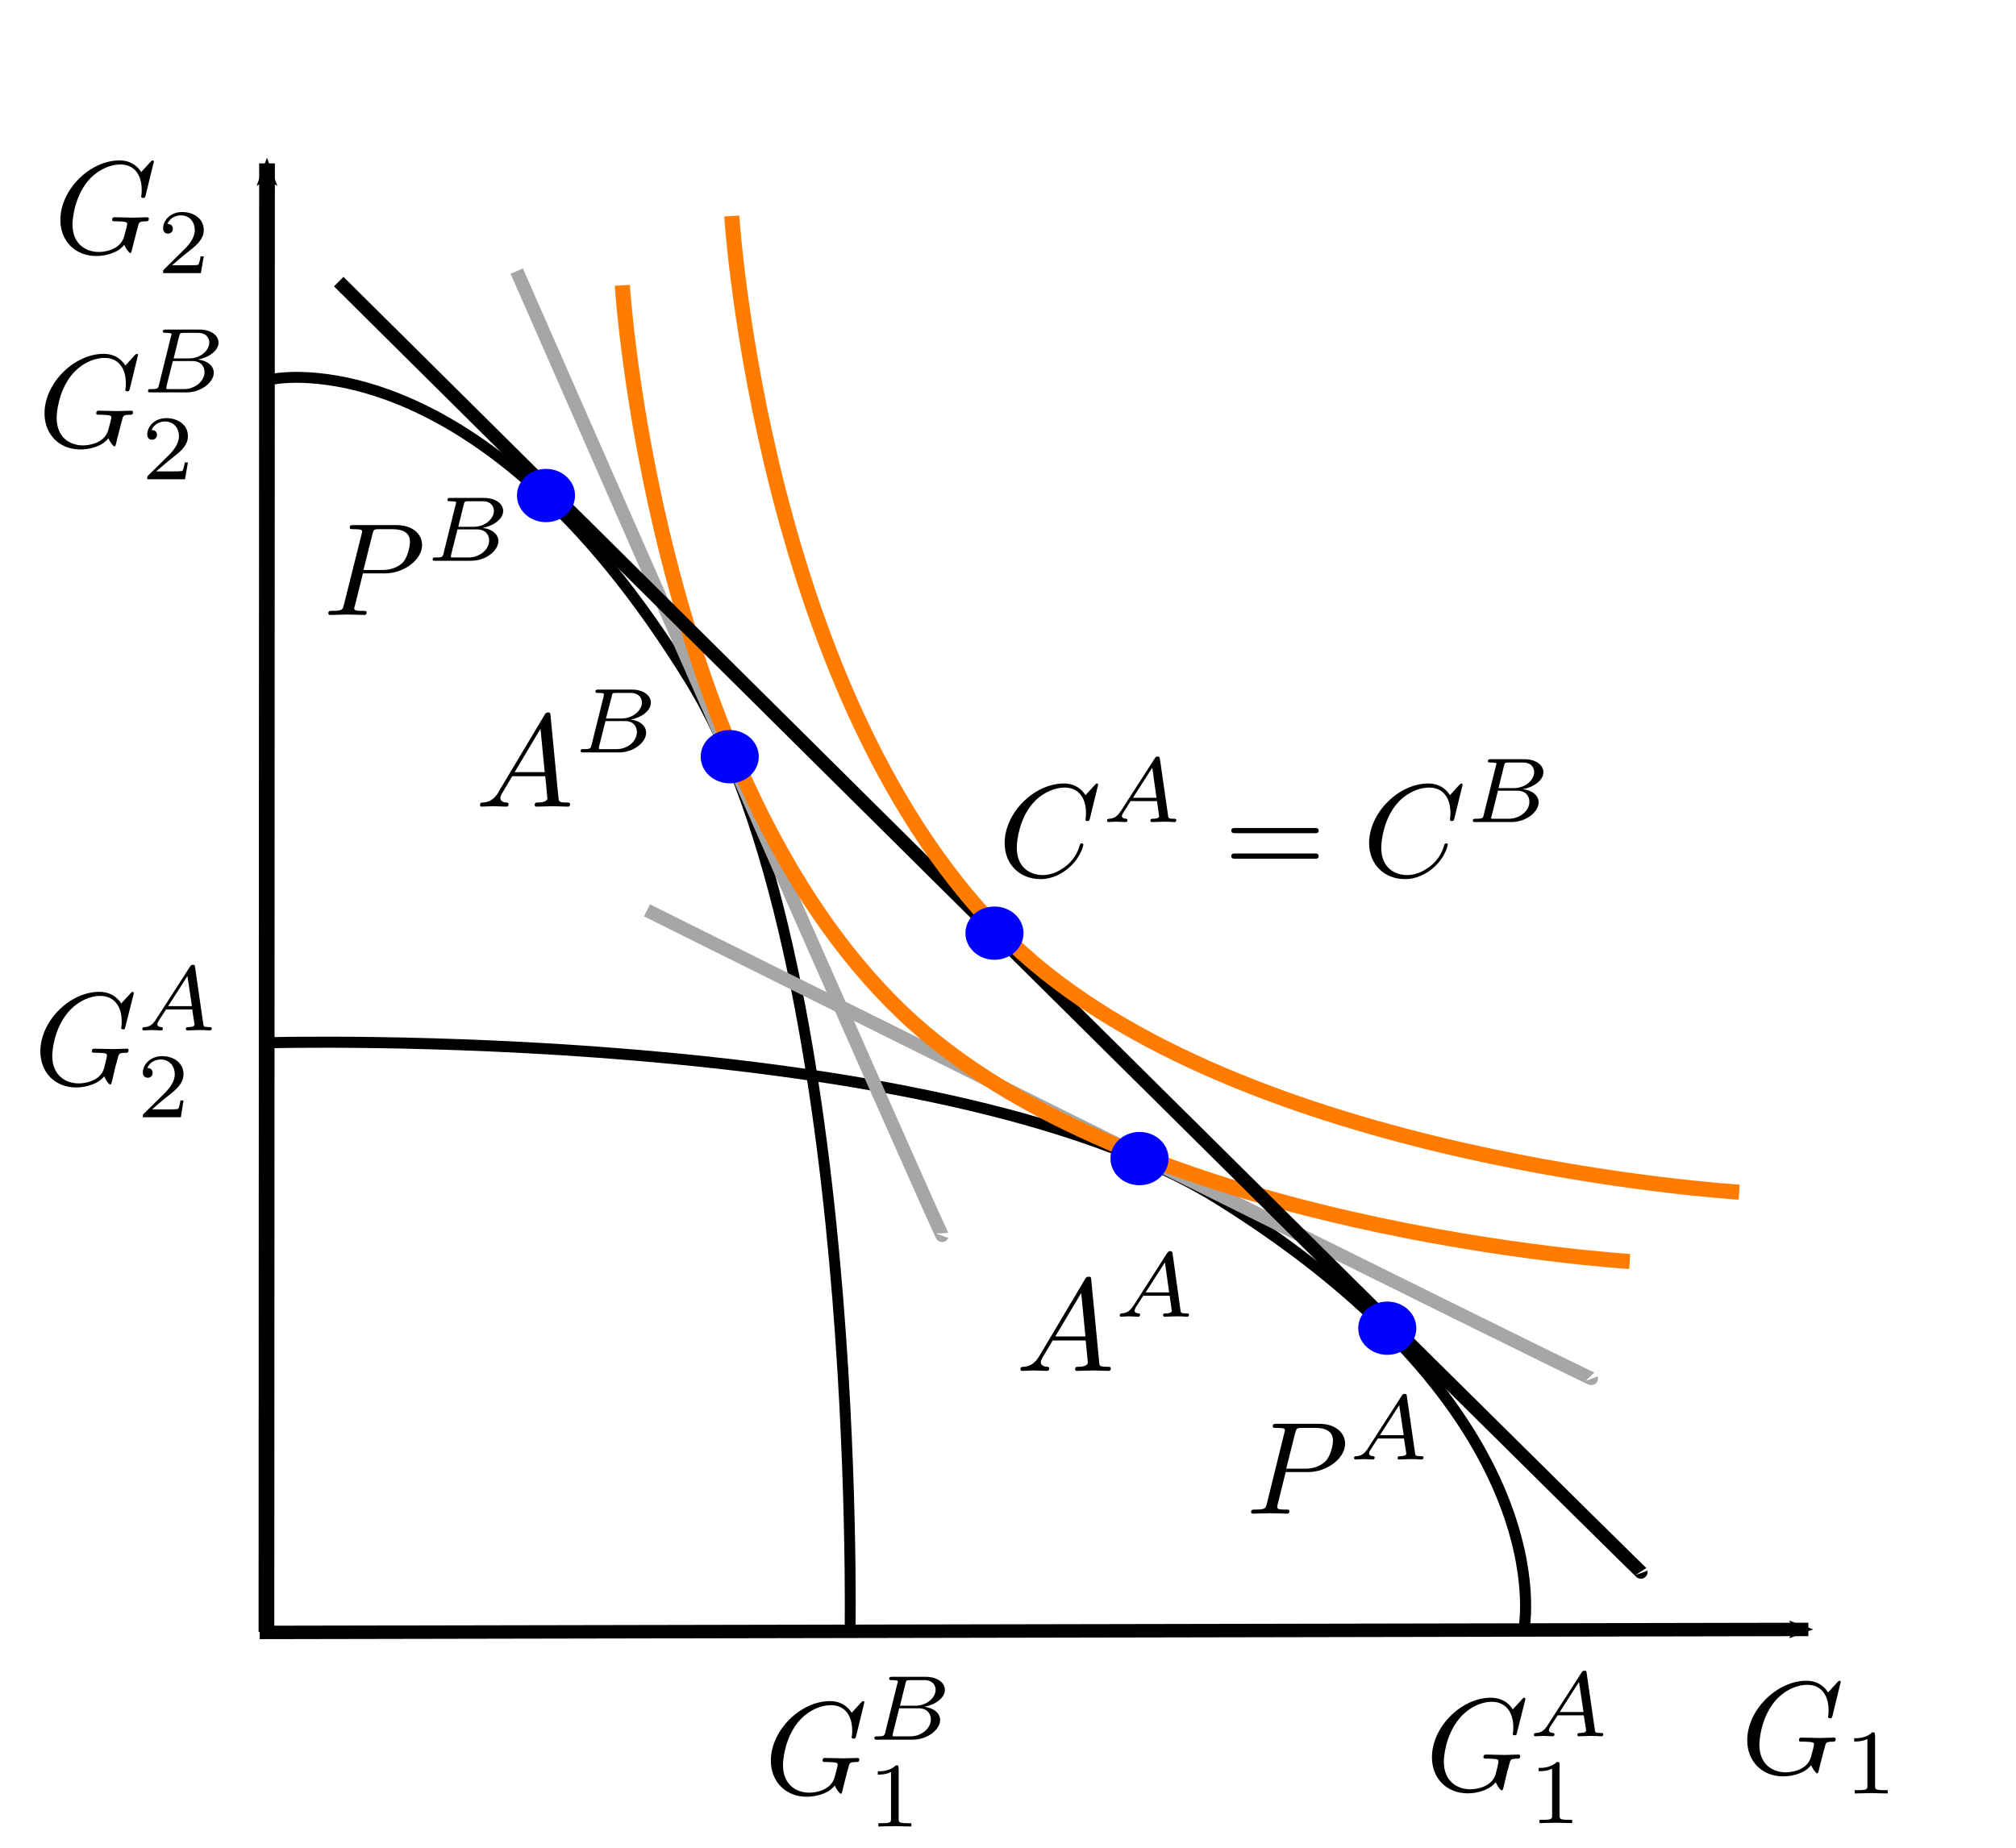<?xml version="1.0" encoding="UTF-8" standalone="no"?>
<!-- Created with Inkscape (http://www.inkscape.org/) -->

<svg
   xmlns:dc="http://purl.org/dc/elements/1.1/"
   xmlns:cc="http://creativecommons.org/ns#"
   xmlns:rdf="http://www.w3.org/1999/02/22-rdf-syntax-ns#"
   xmlns:svg="http://www.w3.org/2000/svg"
   xmlns="http://www.w3.org/2000/svg"
   xmlns:sodipodi="http://sodipodi.sourceforge.net/DTD/sodipodi-0.dtd"
   xmlns:inkscape="http://www.inkscape.org/namespaces/inkscape"
   width="600"
   height="550"
   id="svg2"
   version="1.1"
   inkscape:version="0.48.5 r10040"
   sodipodi:docname="Heckscher-Ohlin 4.svg">
  <sodipodi:namedview
     id="base"
     pagecolor="#ffffff"
     bordercolor="#666666"
     borderopacity="1.0"
     inkscape:pageopacity="0.0"
     inkscape:pageshadow="2"
     inkscape:zoom="1.4"
     inkscape:cx="428.66174"
     inkscape:cy="251.1772"
     inkscape:document-units="px"
     inkscape:current-layer="layer1"
     showgrid="false"
     inkscape:window-width="1680"
     inkscape:window-height="966"
     inkscape:window-x="1272"
     inkscape:window-y="-8"
     inkscape:window-maximized="1">
    <inkscape:grid
       snapvisiblegridlinesonly="true"
       enabled="true"
       visible="true"
       empspacing="5"
       id="grid2985"
       type="xygrid" />
  </sodipodi:namedview>
  <defs
     id="defs4">
    <marker
       style="overflow:visible"
       id="Arrow2Mstart"
       refX="0"
       refY="0"
       orient="auto"
       inkscape:stockid="Arrow2Mstart">
      <path
         inkscape:connector-curvature="0"
         transform="scale(0.6,0.6)"
         d="M 8.719,4.034 -2.207,0.016 8.719,-4.002 c -1.745,2.372 -1.735,5.617 -6e-7,8.035 z"
         style="fill-rule:evenodd;stroke-width:0.625;stroke-linejoin:round"
         id="path3785" />
    </marker>
    <marker
       style="overflow:visible"
       id="Arrow2Lstart"
       refX="0"
       refY="0"
       orient="auto"
       inkscape:stockid="Arrow2Lstart">
      <path
         inkscape:connector-curvature="0"
         transform="matrix(1.1,0,0,1.1,1.1,0)"
         d="M 8.719,4.034 -2.207,0.016 8.719,-4.002 c -1.745,2.372 -1.735,5.617 -6e-7,8.035 z"
         style="fill-rule:evenodd;stroke-width:0.625;stroke-linejoin:round"
         id="path3779" />
    </marker>
    <marker
       style="overflow:visible"
       id="Arrow1Lstart"
       refX="0"
       refY="0"
       orient="auto"
       inkscape:stockid="Arrow1Lstart">
      <path
         inkscape:connector-curvature="0"
         transform="matrix(0.8,0,0,0.8,10,0)"
         style="fill-rule:evenodd;stroke:#000000;stroke-width:1pt"
         d="M 0,0 5,-5 -12.5,0 5,5 0,0 z"
         id="path3761" />
    </marker>
    <marker
       style="overflow:visible"
       id="Arrow2Mstart-1"
       refX="0"
       refY="0"
       orient="auto"
       inkscape:stockid="Arrow2Mstart">
      <path
         transform="scale(0.6,0.6)"
         d="M 8.719,4.034 -2.207,0.016 8.719,-4.002 c -1.745,2.372 -1.735,5.617 -6e-7,8.035 z"
         style="fill-rule:evenodd;stroke-width:0.625;stroke-linejoin:round"
         id="path3785-7"
         inkscape:connector-curvature="0" />
    </marker>
    <marker
       style="overflow:visible"
       id="Arrow2Mstart-4"
       refX="0"
       refY="0"
       orient="auto"
       inkscape:stockid="Arrow2Mstart">
      <path
         transform="scale(0.6,0.6)"
         d="M 8.719,4.034 -2.207,0.016 8.719,-4.002 c -1.745,2.372 -1.735,5.617 -6e-7,8.035 z"
         style="fill-rule:evenodd;stroke-width:0.625;stroke-linejoin:round"
         id="path3785-8"
         inkscape:connector-curvature="0" />
    </marker>
  </defs>
  <g
     transform="translate(0,-502.362)"
     id="layer1"
     inkscape:groupmode="layer"
     inkscape:label="Ebene 1">
    <path
       inkscape:connector-curvature="0"
       id="path2987"
       d="m 79.468,550.999 -0.172,437.112"
       style="fill:none;stroke:#000000;stroke-width:4.676;stroke-linecap:butt;stroke-linejoin:miter;stroke-miterlimit:4;stroke-opacity:1;stroke-dasharray:none;marker-start:url(#Arrow2Mstart)" />
    <path
       inkscape:connector-curvature="0"
       id="path2987-4"
       d="m 538.199,987.381 -460.917,0.897"
       style="fill:none;stroke:#000000;stroke-width:4;stroke-linecap:butt;stroke-linejoin:miter;stroke-miterlimit:4;stroke-opacity:1;stroke-dasharray:none;marker-start:url(#Arrow2Mstart)" />
    <g
       transform="translate(-73.224,814.4)"
       id="g4714">
      <g
         style="font-style:normal;font-variant:normal;font-weight:normal;font-stretch:normal;letter-spacing:normal;word-spacing:normal;text-anchor:start;fill:none;stroke:#000000;stroke-linecap:butt;stroke-linejoin:miter;stroke-miterlimit:10.433;stroke-opacity:1;stroke-dasharray:none;stroke-dashoffset:0"
         word-spacing="normal"
         letter-spacing="normal"
         font-size-adjust="none"
         font-stretch="normal"
         font-weight="normal"
         font-variant="normal"
         font-style="normal"
         stroke-miterlimit="10.433"
         xml:space="preserve"
         transform="matrix(0.857,0,0,-0.857,-150,450)"
         id="g4716"><path
           style="fill:#000000;stroke-width:0"
           inkscape:connector-curvature="0"
           id="path4718"
           d="m 1245.8,358.05 0,0.02 0.1,0.03 0,0.05 0,0.05 0,0.05 0,0.05 0.1,0.05 0,0.06 0,0.05 0,0.02 0,0.02 0,0.03 0,0.02 0,0.02 0,0.02 0,0.02 0,0.02 0.1,0.02 0,0.02 0,0.02 0,0.01 0,0.02 0,0.01 0,0.01 0,0.01 c 0,0.05 0,0.55 -0.6,0.55 -0.5,0 -0.6,-0.3 -0.7,-0.61 -3.2,-7.37 -5,-10.7 -13.6,-10.7 h -7.2 c -0.7,0 -0.8,0 -1.1,0.05 -0.5,0.04 -0.7,0.09 -0.7,0.5 0,0.14 0,0.25 0.3,1.14 l 3.4,13.61 h 4.9 c 4.2,0 4.2,-1.05 4.2,-2.3 0,-0.35 0,-0.95 -0.3,-2.44 -0.1,-0.25 -0.2,-0.41 -0.2,-0.55 0,-0.25 0.2,-0.54 0.7,-0.54 0.4,0 0.5,0.25 0.7,0.98 l 2.9,11.67 c 0,0.3 -0.3,0.55 -0.6,0.55 -0.5,0 -0.6,-0.3 -0.7,-0.91 -1.1,-3.78 -2,-4.92 -6.6,-4.92 h -4.6 l 3,12 c 0.4,1.75 0.5,1.94 2.6,1.94 h 7 c 6.1,0 7.6,-1.44 7.6,-5.53 0,-1.19 0,-1.28 -0.2,-2.64 0,-0.3 0,-0.64 0,-0.89 0,-0.25 0.1,-0.6 0.6,-0.6 0.5,0 0.6,0.3 0.7,1.25 l 1,8.61 c 0.1,1.35 -0.1,1.35 -1.4,1.35 h -25.1 c -1,0 -1.5,0 -1.5,-1 0,-0.55 0.4,-0.55 1.4,-0.55 1.8,0 3.2,0 3.2,-0.89 0,-0.2 0,-0.3 -0.3,-1.2 l -6.5,-26.35 c -0.5,-1.95 -0.6,-2.34 -4.6,-2.34 -0.8,0 -1.4,0 -1.4,-0.95 0,-0.6 0.5,-0.6 1.4,-0.6 h 25.9 c 1.2,0 1.2,0.05 1.6,0.85 z" /><path
           style="fill:#000000;stroke-width:0"
           inkscape:connector-curvature="0"
           id="path4720"
           d="m 1265.3,349.99 0,0.36 0,0.35 -0.1,0.68 0,0.66 0,0.64 -0.1,0.62 -0.1,0.59 -0.1,0.58 -0.1,0.56 -0.1,0.55 -0.1,0.52 -0.2,0.52 -0.2,0.5 -0.2,0.49 -0.2,0.48 -0.3,0.47 -0.2,0.23 -0.1,0.23 c -1.1,1.61 -3.2,3 -6,3 -8.1,0 -8.1,-9.52 -8.1,-12.03 0,-2.5 0,-11.81 8.1,-11.81 v 0.98 c -1.6,0 -3.8,0.94 -4.4,3.8 -0.5,2.04 -0.5,4.9 -0.5,7.48 0,2.55 0,5.2 0.5,7.11 0.7,2.75 3,3.49 4.4,3.49 1.9,0 3.7,-1.15 4.3,-3.18 0.6,-1.87 0.6,-4.39 0.6,-7.42 0,-2.58 0,-5.15 -0.5,-7.34 -0.7,-3.17 -3,-3.94 -4.4,-3.94 h 0 v -0.98 c 8.1,0 8.1,9.31 8.1,11.81 z" /></g>    </g>
    <g
       transform="translate(-8.42,458.63)"
       id="g4776">
      <g
         style="font-style:normal;font-variant:normal;font-weight:normal;font-stretch:normal;letter-spacing:normal;word-spacing:normal;text-anchor:start;fill:none;stroke:#000000;stroke-linecap:butt;stroke-linejoin:miter;stroke-miterlimit:10.433;stroke-opacity:1;stroke-dasharray:none;stroke-dashoffset:0"
         id="g4778"
         transform="matrix(0.857,0,0,-0.857,-150,450)"
         xml:space="preserve"
         stroke-miterlimit="10.433"
         font-style="normal"
         font-variant="normal"
         font-weight="normal"
         font-stretch="normal"
         font-size-adjust="none"
         letter-spacing="normal"
         word-spacing="normal"><path
           style="fill:#000000;stroke-width:0"
           inkscape:connector-curvature="0"
           d="m 1245.8,358.05 0,0.02 0.1,0.03 0,0.05 0,0.05 0,0.05 0,0.05 0.1,0.05 0,0.06 0,0.05 0,0.02 0,0.02 0,0.03 0,0.02 0,0.02 0,0.02 0,0.02 0,0.02 0.1,0.02 0,0.02 0,0.02 0,0.01 0,0.02 0,0.01 0,0.01 0,0.01 c 0,0.05 0,0.55 -0.6,0.55 -0.5,0 -0.6,-0.3 -0.7,-0.61 -3.2,-7.37 -5,-10.7 -13.6,-10.7 h -7.2 c -0.7,0 -0.8,0 -1.1,0.05 -0.5,0.04 -0.7,0.09 -0.7,0.5 0,0.14 0,0.25 0.3,1.14 l 3.4,13.61 h 4.9 c 4.2,0 4.2,-1.05 4.2,-2.3 0,-0.35 0,-0.95 -0.3,-2.44 -0.1,-0.25 -0.2,-0.41 -0.2,-0.55 0,-0.25 0.2,-0.54 0.7,-0.54 0.4,0 0.5,0.25 0.7,0.98 l 2.9,11.67 c 0,0.3 -0.3,0.55 -0.6,0.55 -0.5,0 -0.6,-0.3 -0.7,-0.91 -1.1,-3.78 -2,-4.92 -6.6,-4.92 h -4.6 l 3,12 c 0.4,1.75 0.5,1.94 2.6,1.94 h 7 c 6.1,0 7.6,-1.44 7.6,-5.53 0,-1.19 0,-1.28 -0.2,-2.64 0,-0.3 0,-0.64 0,-0.89 0,-0.25 0.1,-0.6 0.6,-0.6 0.5,0 0.6,0.3 0.7,1.25 l 1,8.61 c 0.1,1.35 -0.1,1.35 -1.4,1.35 h -25.1 c -1,0 -1.5,0 -1.5,-1 0,-0.55 0.4,-0.55 1.4,-0.55 1.8,0 3.2,0 3.2,-0.89 0,-0.2 0,-0.3 -0.3,-1.2 l -6.5,-26.35 c -0.5,-1.95 -0.6,-2.34 -4.6,-2.34 -0.8,0 -1.4,0 -1.4,-0.95 0,-0.6 0.5,-0.6 1.4,-0.6 h 25.9 c 1.2,0 1.2,0.05 1.6,0.85 z"
           id="path4780" /><path
           style="fill:#000000;stroke-width:0"
           inkscape:connector-curvature="0"
           d="m 1258.9,361.04 0,0.04 0,0.04 0,0.04 0,0.04 0,0.04 0,0.04 0,0.04 0,0.03 0,0.03 0,0.04 0,0.03 0,0.03 0,0.03 0,0.03 0,0.02 0,0.03 0,0.03 0,0.02 0,0.02 0,0.03 0,0.04 0,0.04 0,0.03 -0.1,0.03 0,0.03 0,0.02 0,0.03 -0.1,0.02 0,0.01 0,0.02 -0.1,0.01 0,0.01 0,0.01 -0.1,0 0,0.01 0,0 0,0 -0.1,0.01 0,0 0,0 -0.1,0 0,0 0,0.01 -0.1,0 0,0 0,0 -0.1,0 0,0 -0.1,0 0,0 0,0 -0.1,0 c -2.2,-2.2 -5.4,-2.23 -6.8,-2.23 v -1.25 c 0.8,0 3.1,0 5,0.96 v -17.76 c 0,-1.16 0,-1.61 -3.5,-1.61 h -1.3 v -1.25 c 0.6,0.03 4.9,0.14 6.2,0.14 1.1,0 5.5,-0.11 6.3,-0.14 v 1.25 h -1.4 c -3.5,0 -3.5,0.45 -3.5,1.61 z"
           id="path4782" /></g>    </g>
    <path
       sodipodi:nodetypes="csc"
       inkscape:connector-curvature="0"
       id="path4816"
       d="m 79.137,812.759 c 0,0 199.827,-5.62 283.549,46.558 103.154,64.289 90.913,127.585 90.913,127.585"
       style="fill:none;stroke:#000000;stroke-width:3.3px;stroke-linecap:butt;stroke-linejoin:miter;stroke-opacity:1" />
    <path
       sodipodi:nodetypes="csc"
       inkscape:connector-curvature="0"
       id="path4816-0"
       d="m 748.748,875.44 c 0,0 227.085,-7.058 322.227,58.472 117.225,80.739 103.314,160.232 103.314,160.232"
       style="fill:none;stroke:#000000;stroke-width:3.943px;stroke-linecap:butt;stroke-linejoin:miter;stroke-opacity:1" />
    <path
       transform="translate(602.143,575.934)"
       d="m 200,269.286 c 0,3.55 -3.198,6.429 -7.143,6.429 -3.945,0 -7.143,-2.878 -7.143,-6.429 0,-3.55 3.198,-6.429 7.143,-6.429 3.945,0 7.143,2.878 7.143,6.429 z"
       sodipodi:ry="6.4285712"
       sodipodi:rx="7.1428571"
       sodipodi:cy="269.28571"
       sodipodi:cx="192.85715"
       id="path4836"
       style="fill:#0000ff;fill-opacity:1;fill-rule:evenodd;stroke:#0000ff;stroke-width:3;stroke-linecap:round;stroke-linejoin:miter;stroke-miterlimit:4;stroke-opacity:1;stroke-dasharray:none;stroke-dashoffset:0"
       sodipodi:type="arc" />
    <path
       transform="translate(578.571,532.362)"
       d="m 200,269.286 c 0,3.55 -3.198,6.429 -7.143,6.429 -3.945,0 -7.143,-2.878 -7.143,-6.429 0,-3.55 3.198,-6.429 7.143,-6.429 3.945,0 7.143,2.878 7.143,6.429 z"
       sodipodi:ry="6.4285712"
       sodipodi:rx="7.1428571"
       sodipodi:cy="269.28571"
       sodipodi:cx="192.85715"
       id="path4836-9"
       style="fill:#0000ff;fill-opacity:1;fill-rule:evenodd;stroke:#0000ff;stroke-width:3;stroke-linecap:round;stroke-linejoin:miter;stroke-miterlimit:4;stroke-opacity:1;stroke-dasharray:none;stroke-dashoffset:0"
       sodipodi:type="arc" />
    <path
       sodipodi:nodetypes="cc"
       inkscape:connector-curvature="0"
       id="path2987-8"
       d="m 708.845,488.277 425.818,81.311"
       style="fill:none;stroke:#0000ff;stroke-width:4.676;stroke-linecap:butt;stroke-linejoin:miter;stroke-miterlimit:4;stroke-opacity:1;stroke-dasharray:14.028, 14.028;stroke-dashoffset:0;marker-start:none" />
    <g
       transform="translate(-163.54,927.925)"
       id="g3047">
      <g
         style="font-style:normal;font-variant:normal;font-weight:normal;font-stretch:normal;letter-spacing:normal;word-spacing:normal;text-anchor:start;fill:none;stroke:#000000;stroke-linecap:butt;stroke-linejoin:miter;stroke-miterlimit:10.433;stroke-opacity:1;stroke-dasharray:none;stroke-dashoffset:0"
         word-spacing="normal"
         letter-spacing="normal"
         font-size-adjust="none"
         font-stretch="normal"
         font-weight="normal"
         font-variant="normal"
         font-style="normal"
         stroke-miterlimit="10.433"
         xml:space="preserve"
         transform="matrix(0.857,0,0,-0.857,-150,450)"
         id="content"><path
           style="fill:#000000;stroke-width:0"
           inkscape:connector-curvature="0"
           id="path3050"
           d="m 1241.8,376.58 0,0.17 0.1,0.15 0,0.16 0.1,0.14 0,0.14 0,0.13 0.1,0.12 0.1,0.12 0,0.11 0.1,0.1 0,0.1 0.1,0.09 0.1,0.09 0.1,0.08 0.1,0.08 0.1,0.07 0.2,0.06 0.1,0.06 0.2,0.06 0.2,0.05 0.1,0.02 0.1,0.02 0.1,0.02 0.1,0.02 0.1,0.02 0.1,0.02 0.1,0.02 0.1,0.01 0.2,0.02 0.1,0.01 0.1,0.01 0.2,0.01 0.1,0.01 0.2,0.01 0.2,0.01 0.1,0.01 0.2,0.01 0.2,0 0.2,0.01 0.2,0 0.1,0 0.3,0 0.2,0.01 0.2,0 c 1.5,0 1.9,0 1.9,0.95 0,0.59 -0.6,0.59 -0.8,0.59 -1.7,0 -5.8,-0.15 -7.4,-0.15 -1.5,0 -5.1,0.15 -6.6,0.15 -0.4,0 -1,0 -1,-1 0,-0.54 0.5,-0.54 1.4,-0.54 0.1,0 1.1,0 1.9,-0.1 0.9,-0.11 1.4,-0.15 1.4,-0.79 0,-0.21 -0.1,-0.36 -0.2,-0.96 l -6.7,-26.75 c -0.5,-1.95 -0.6,-2.34 -4.6,-2.34 -0.8,0 -1.3,0 -1.3,-1 0,-0.55 0.5,-0.55 1.3,-0.55 h 23.1 c 1.2,0 1.3,0 1.6,0.85 l 3.9,10.76 c 0.2,0.55 0.2,0.64 0.2,0.7 0,0.19 -0.1,0.55 -0.6,0.55 -0.5,0 -0.5,-0.25 -0.8,-1.05 -1.7,-4.59 -3.9,-10.26 -12.6,-10.26 h -4.6 c -0.7,0 -0.8,0 -1.1,0.05 -0.5,0.04 -0.7,0.09 -0.7,0.5 0,0.14 0,0.25 0.3,1.14 z" /></g>    </g>
    <g
       transform="translate(-184.352,838.275)"
       id="g3118">
      <g
         style="font-style:normal;font-variant:normal;font-weight:normal;font-stretch:normal;letter-spacing:normal;word-spacing:normal;text-anchor:start;fill:none;stroke:#000000;stroke-linecap:butt;stroke-linejoin:miter;stroke-miterlimit:10.433;stroke-opacity:1;stroke-dasharray:none;stroke-dashoffset:0"
         id="g3120"
         transform="matrix(0.857,0,0,-0.857,-150,450)"
         xml:space="preserve"
         stroke-miterlimit="10.433"
         font-style="normal"
         font-variant="normal"
         font-weight="normal"
         font-stretch="normal"
         font-size-adjust="none"
         letter-spacing="normal"
         word-spacing="normal"><path
           style="fill:#000000;stroke-width:0"
           inkscape:connector-curvature="0"
           d="m 1242.5,366.57 0,0.01 0,0.02 0,0.02 0,0.01 0,0.02 0,0.03 0,0.02 0,0.02 0,0.02 -0.1,0.03 0,0.02 0,0.03 0,0.05 0,0.05 0,0.05 -0.1,0.05 0,0.02 0,0.03 0,0.02 0,0.03 0,0.02 0,0.02 0,0.02 0,0.02 0,0.02 0,0.02 0,0.01 0,0.02 c 0,0.05 0.9,0.75 1.4,1.14 l 8.7,6.73 c 4.7,3.44 6.7,3.63 8.2,3.79 0.4,0.04 0.9,0.09 0.9,1 0,0.18 -0.2,0.54 -0.6,0.54 -1.1,0 -2.3,-0.15 -3.5,-0.15 -1.8,0 -3.8,0.15 -5.6,0.15 -0.3,0 -0.9,0 -0.9,-1 0,-0.34 0.2,-0.5 0.6,-0.54 1.1,-0.1 1.5,-0.35 1.5,-1.05 0,-0.89 -1.5,-2.05 -1.8,-2.3 l -19.4,-14.94 4,15.99 c 0.4,1.8 0.5,2.3 4.2,2.3 1.2,0 1.7,0 1.7,1 0,0.43 -0.4,0.54 -0.7,0.54 -1.4,0 -5,-0.15 -6.4,-0.15 -1.4,0 -5,0.15 -6.4,0.15 -0.4,0 -1,0 -1,-0.95 0,-0.59 0.4,-0.59 1.4,-0.59 0.7,0 1.6,-0.05 2.2,-0.1 0.8,-0.11 1.1,-0.25 1.1,-0.79 0,-0.21 -0.1,-0.36 -0.2,-0.96 l -6.7,-26.75 c -0.5,-1.95 -0.6,-2.34 -4.6,-2.34 -0.8,0 -1.3,0 -1.3,-0.95 0,-0.6 0.5,-0.6 0.7,-0.6 1.4,0 4.9,0.16 6.3,0.16 1.1,0 2.2,-0.06 3.2,-0.06 1.1,0 2.2,-0.1 3.3,-0.1 0.3,0 1,0 1,1 0,0.55 -0.5,0.55 -1.4,0.55 -1.9,0 -3.3,0 -3.3,0.89 0,0.36 0.3,1.45 0.5,2.2 0.7,2.58 1.3,5.22 2,7.81 l 7.4,5.79 5.8,-13.41 c 0.6,-1.34 0.6,-1.44 0.6,-1.73 0,-1.5 -2.2,-1.55 -2.6,-1.55 -0.6,0 -1.1,0 -1.1,-1 0,-0.55 0.6,-0.55 0.7,-0.55 2,0 4.1,0.16 6.1,0.16 1,0 3.7,-0.16 4.8,-0.16 0.3,0 0.9,0 0.9,1 0,0.55 -0.5,0.55 -1,0.55 -2,0.05 -2.7,0.5 -3.4,2.23 z"
           id="path3122" /></g>    </g>
    <path
       sodipodi:nodetypes="csc"
       inkscape:connector-curvature="0"
       id="path4816-7"
       d="m 910.462,804.062 c 0,0 -94.205,-5.582 -137.008,-41.368 C 725.027,722.206 705.445,626.826 705.445,626.826"
       style="fill:none;stroke:#000000;stroke-width:3.195px;stroke-linecap:butt;stroke-linejoin:miter;stroke-opacity:1" />
    <path
       transform="translate(483.408,492.108)"
       d="m 200,269.286 c 0,3.55 -3.198,6.429 -7.143,6.429 -3.945,0 -7.143,-2.878 -7.143,-6.429 0,-3.55 3.198,-6.429 7.143,-6.429 3.945,0 7.143,2.878 7.143,6.429 z"
       sodipodi:ry="6.4285712"
       sodipodi:rx="7.1428571"
       sodipodi:cy="269.28571"
       sodipodi:cx="192.85715"
       id="path4836-9-4"
       style="fill:#0000ff;fill-opacity:1;fill-rule:evenodd;stroke:#0000ff;stroke-width:3;stroke-linecap:round;stroke-linejoin:miter;stroke-miterlimit:4;stroke-opacity:1;stroke-dasharray:none;stroke-dashoffset:0"
       sodipodi:type="arc" />
    <path
       sodipodi:nodetypes="csc"
       inkscape:connector-curvature="0"
       id="path4816-7-0"
       d="m 1043.586,1132.04 c 0,0 -94.205,-5.582 -137.008,-41.368 -48.426,-40.488 -68.009,-135.868 -68.009,-135.868"
       style="fill:none;stroke:#000000;stroke-width:3.195px;stroke-linecap:butt;stroke-linejoin:miter;stroke-opacity:1" />
    <path
       transform="translate(443.034,601.754)"
       d="m 200,269.286 c 0,3.55 -3.198,6.429 -7.143,6.429 -3.945,0 -7.143,-2.878 -7.143,-6.429 0,-3.55 3.198,-6.429 7.143,-6.429 3.945,0 7.143,2.878 7.143,6.429 z"
       sodipodi:ry="6.4285712"
       sodipodi:rx="7.1428571"
       sodipodi:cy="269.28571"
       sodipodi:cx="192.85715"
       id="path4836-9-4-9"
       style="fill:#0000ff;fill-opacity:1;fill-rule:evenodd;stroke:#0000ff;stroke-width:3;stroke-linecap:round;stroke-linejoin:miter;stroke-miterlimit:4;stroke-opacity:1;stroke-dasharray:none;stroke-dashoffset:0"
       sodipodi:type="arc" />
    <g
       transform="translate(194.454,603.061)"
       id="g4089">
      <g
         style="font-style:normal;font-variant:normal;font-weight:normal;font-stretch:normal;letter-spacing:normal;word-spacing:normal;text-anchor:start;fill:none;stroke:#000000;stroke-linecap:butt;stroke-linejoin:miter;stroke-miterlimit:10.433;stroke-opacity:1;stroke-dasharray:none;stroke-dashoffset:0"
         word-spacing="normal"
         letter-spacing="normal"
         font-size-adjust="none"
         font-stretch="normal"
         font-weight="normal"
         font-variant="normal"
         font-style="normal"
         stroke-miterlimit="10.433"
         xml:space="preserve"
         transform="matrix(0.786,0,0,-0.786,-137.5,450)"
         id="g4091"><path
           style="fill:#000000;stroke-width:0"
           inkscape:connector-curvature="0"
           id="path4093"
           d="m 1250.9,376.63 0.1,0.16 0,0.16 0.1,0.15 0,0.14 0,0.14 0.1,0.13 0,0.12 0.1,0.12 0,0.11 0.1,0.1 0,0.09 0.1,0.1 0.1,0.08 0.1,0.08 0,0.07 0.1,0.07 0.2,0.06 0.1,0.06 0.1,0.05 0.1,0.05 0.2,0.05 0.1,0.02 0.1,0.02 0.1,0.01 0,0.02 0.1,0.02 0.1,0.01 0.1,0.01 0.2,0.02 0.1,0.01 0.1,0.01 0.1,0.01 0.1,0.01 0.2,0 0.1,0.01 0.1,0.01 0.2,0 0.1,0.01 0.2,0 0.1,0 0.2,0 0.1,0.01 0.2,0 c 1.2,0 1.6,0 1.6,1 0,0.54 -0.5,0.54 -1.3,0.54 h -6.6 c -1.3,0 -1.3,0 -1.9,-0.95 l -18.2,-28.39 -3.9,28.19 c -0.2,1.15 -0.3,1.15 -1.6,1.15 h -6.8 c -0.9,0 -1.5,0 -1.5,-0.95 0,-0.59 0.5,-0.59 1.5,-0.59 0.6,0 1.5,-0.05 2.1,-0.1 0.8,-0.11 1.1,-0.25 1.1,-0.79 0,-0.21 -0.1,-0.36 -0.2,-0.96 l -6.3,-25.36 c -0.5,-2 -1.4,-3.59 -5.4,-3.73 -0.3,0 -0.9,-0.05 -0.9,-0.95 0,-0.44 0.3,-0.6 0.7,-0.6 1.6,0 3.3,0.16 5,0.16 1.7,0 3.5,-0.16 5.1,-0.16 0.3,0 0.9,0 0.9,1 0,0.55 -0.5,0.55 -0.9,0.55 -2.8,0.05 -3.4,1.05 -3.4,2.19 0,0.34 0.1,0.59 0.2,1.14 l 6.8,27.15 h 0 l 4.3,-30.89 c 0.1,-0.59 0.2,-1.14 0.8,-1.14 0.5,0 0.8,0.55 1.1,0.89 l 20.1,31.55 h 0 l -7.1,-28.55 c -0.5,-1.95 -0.6,-2.34 -4.5,-2.34 -0.9,0 -1.4,0 -1.4,-0.95 0,-0.6 0.6,-0.6 0.7,-0.6 1.4,0 4.8,0.16 6.2,0.16 2.1,0 4.2,-0.16 6.3,-0.16 0.3,0 0.9,0 0.9,1 0,0.55 -0.5,0.55 -1.4,0.55 -1.8,0 -3.2,0 -3.2,0.89 0,0.2 0,0.3 0.2,1.2 z" /><path
           style="fill:#000000;stroke-width:0"
           inkscape:connector-curvature="0"
           id="path4095"
           d="m 1264.8,361.04 0,0.04 0,0.04 0,0.04 0,0.04 0,0.04 0,0.04 0,0.04 0,0.03 0,0.03 0,0.04 0,0.03 0,0.03 0,0.03 0,0.03 0,0.02 0,0.03 0,0.03 0,0.02 0,0.02 0,0.03 0,0.04 0,0.04 -0.1,0.03 0,0.03 0,0.03 0,0.02 0,0.03 -0.1,0.02 0,0.01 -0.1,0.02 0,0.01 0,0.01 -0.1,0.01 0,0 0,0.01 0,0 -0.1,0 0,0.01 0,0 -0.1,0 0,0 0,0 0,0.01 -0.1,0 0,0 -0.1,0 0,0 0,0 -0.1,0 0,0 -0.1,0 0,0 c -2.2,-2.2 -5.4,-2.23 -6.8,-2.23 v -1.25 c 0.8,0 3.1,0 5,0.96 v -17.76 c 0,-1.16 0,-1.61 -3.5,-1.61 h -1.3 v -1.25 c 0.6,0.03 4.9,0.14 6.2,0.14 1.1,0 5.5,-0.11 6.2,-0.14 v 1.25 h -1.3 c -3.5,0 -3.5,0.45 -3.5,1.61 z" /></g>    </g>
    <g
       transform="translate(69.195,521.744)"
       id="g4187">
      <g
         style="font-style:normal;font-variant:normal;font-weight:normal;font-stretch:normal;letter-spacing:normal;word-spacing:normal;text-anchor:start;fill:none;stroke:#000000;stroke-linecap:butt;stroke-linejoin:miter;stroke-miterlimit:10.433;stroke-opacity:1;stroke-dasharray:none;stroke-dashoffset:0"
         id="g4189"
         transform="matrix(0.786,0,0,-0.786,-137.5,450)"
         xml:space="preserve"
         stroke-miterlimit="10.433"
         font-style="normal"
         font-variant="normal"
         font-weight="normal"
         font-stretch="normal"
         font-size-adjust="none"
         letter-spacing="normal"
         word-spacing="normal"><path
           style="fill:#000000;stroke-width:0"
           inkscape:connector-curvature="0"
           d="m 1250.9,376.63 0.1,0.16 0,0.16 0.1,0.15 0,0.14 0,0.14 0.1,0.13 0,0.12 0.1,0.12 0,0.11 0.1,0.1 0,0.09 0.1,0.1 0.1,0.08 0.1,0.08 0,0.07 0.1,0.07 0.2,0.06 0.1,0.06 0.1,0.05 0.1,0.05 0.2,0.05 0.1,0.02 0.1,0.02 0.1,0.01 0,0.02 0.1,0.02 0.1,0.01 0.1,0.01 0.2,0.02 0.1,0.01 0.1,0.01 0.1,0.01 0.1,0.01 0.2,0 0.1,0.01 0.1,0.01 0.2,0 0.1,0.01 0.2,0 0.1,0 0.2,0 0.1,0.01 0.2,0 c 1.2,0 1.6,0 1.6,1 0,0.54 -0.5,0.54 -1.3,0.54 h -6.6 c -1.3,0 -1.3,0 -1.9,-0.95 l -18.2,-28.39 -3.9,28.19 c -0.2,1.15 -0.3,1.15 -1.6,1.15 h -6.8 c -0.9,0 -1.5,0 -1.5,-0.95 0,-0.59 0.5,-0.59 1.5,-0.59 0.6,0 1.5,-0.05 2.1,-0.1 0.8,-0.11 1.1,-0.25 1.1,-0.79 0,-0.21 -0.1,-0.36 -0.2,-0.96 l -6.3,-25.36 c -0.5,-2 -1.4,-3.59 -5.4,-3.73 -0.3,0 -0.9,-0.05 -0.9,-0.95 0,-0.44 0.3,-0.6 0.7,-0.6 1.6,0 3.3,0.16 5,0.16 1.7,0 3.5,-0.16 5.1,-0.16 0.3,0 0.9,0 0.9,1 0,0.55 -0.5,0.55 -0.9,0.55 -2.8,0.05 -3.4,1.05 -3.4,2.19 0,0.34 0.1,0.59 0.2,1.14 l 6.8,27.15 h 0 l 4.3,-30.89 c 0.1,-0.59 0.2,-1.14 0.8,-1.14 0.5,0 0.8,0.55 1.1,0.89 l 20.1,31.55 h 0 l -7.1,-28.55 c -0.5,-1.95 -0.6,-2.34 -4.5,-2.34 -0.9,0 -1.4,0 -1.4,-0.95 0,-0.6 0.6,-0.6 0.7,-0.6 1.4,0 4.8,0.16 6.2,0.16 2.1,0 4.2,-0.16 6.3,-0.16 0.3,0 0.9,0 0.9,1 0,0.55 -0.5,0.55 -1.4,0.55 -1.8,0 -3.2,0 -3.2,0.89 0,0.2 0,0.3 0.2,1.2 z"
           id="path4191" /><path
           style="fill:#000000;stroke-width:0"
           inkscape:connector-curvature="0"
           d="m 1270.8,345.22 h -1.2 c -0.1,-0.76 -0.5,-2.83 -0.9,-3.17 -0.3,-0.2 -3,-0.2 -3.5,-0.2 h -6.4 c 3.7,3.23 4.9,4.2 7,5.84 2.5,2.06 5,4.22 5,7.53 0,4.22 -3.7,6.8 -8.2,6.8 -4.3,0 -7.3,-3.03 -7.3,-6.23 0,-1.79 1.5,-1.96 1.9,-1.96 0.8,0 1.9,0.6 1.9,1.85 0,0.62 -0.3,1.84 -2.1,1.84 1.1,2.47 3.4,3.23 5.1,3.23 3.5,0 5.3,-2.7 5.3,-5.53 0,-3.03 -2.2,-5.43 -3.3,-6.68 l -8.4,-8.3 c -0.4,-0.31 -0.4,-0.39 -0.4,-1.36 h 14.4 z"
           id="path4193" /></g>    </g>
    <path
       sodipodi:nodetypes="csc"
       inkscape:connector-curvature="0"
       id="path4816-17"
       d="m 253.001,987.927 c 0,0 3.519,-199.873 -47.628,-283.075 C 142.356,602.338 81.395,615.203 81.395,615.203"
       style="fill:none;stroke:#000000;stroke-width:3.242px;stroke-linecap:butt;stroke-linejoin:miter;stroke-opacity:1" />
    <g
       transform="translate(-294.965,852.569)"
       id="g3096">
      <g
         style="font-style:normal;font-variant:normal;font-weight:normal;font-stretch:normal;letter-spacing:normal;word-spacing:normal;text-anchor:start;fill:none;stroke:#000000;stroke-linecap:butt;stroke-linejoin:miter;stroke-miterlimit:10.433;stroke-opacity:1;stroke-dasharray:none;stroke-dashoffset:0"
         word-spacing="normal"
         letter-spacing="normal"
         font-size-adjust="none"
         font-stretch="normal"
         font-weight="normal"
         font-variant="normal"
         font-style="normal"
         stroke-miterlimit="10.433"
         xml:space="preserve"
         transform="matrix(0.786,0,0,-0.786,-137.5,450)"
         id="g3098"><path
           style="fill:#000000;stroke-width:0"
           inkscape:connector-curvature="0"
           id="path3100"
           d="m 1247.2,381.07 0,0.01 0,0.02 0,0.01 0,0.02 0,0.02 0,0.02 0,0.02 0,0.02 0,0.02 0,0.02 0,0.02 0,0.02 0,0.02 -0.1,0.02 0,0.02 0,0.02 0,0.02 0,0.02 0,0.02 -0.1,0.02 0,0.02 0,0.01 0,0.02 0,0.01 -0.1,0.01 0,0 0,0.01 0,0 0,0.01 0,0 -0.1,0.01 0,0 0,0 0,0.01 0,0 0,0 -0.1,0 0,0.01 0,0 0,0 c -0.2,0 -0.2,-0.05 -0.8,-0.6 l -3.5,-3.84 c -0.4,0.7 -2.7,4.44 -8.2,4.44 -11.1,0 -22.4,-11.02 -22.4,-22.57 0,-7.92 5.6,-13.65 13.6,-13.65 2.2,0 4.5,0.45 6.3,1.19 2.5,1 3.4,2.04 4.3,3.04 0.5,-1.25 1.8,-3.09 2.3,-3.09 0.2,0 0.3,0.15 0.3,0.2 0.1,0.1 0.6,1.99 0.8,3.03 l 1,3.85 c 0.2,0.84 0.4,1.68 0.7,2.54 0.5,2.24 0.5,2.33 3.4,2.39 0.2,0 0.8,0.05 0.8,0.99 0,0.36 -0.3,0.55 -0.7,0.55 -1.1,0 -4,-0.15 -5.2,-0.15 -1.5,0 -5.4,0.15 -7,0.15 -0.4,0 -1,0 -1,-0.99 0,-0.55 0.4,-0.55 1.5,-0.55 0,0 1.5,0 2.6,-0.11 1.3,-0.14 1.6,-0.29 1.6,-0.93 0,-0.46 -0.6,-2.71 -1.1,-4.53 -1.4,-5.49 -7.9,-6.04 -9.6,-6.04 -4.8,0 -10,2.83 -10,10.46 0,1.54 0.5,9.76 5.7,16.25 2.7,3.39 7.5,6.42 12.5,6.42 5.1,0 8,-3.83 8,-9.61 0,-2 -0.2,-2.05 -0.2,-2.55 0,-0.5 0.6,-0.5 0.8,-0.5 0.6,0 0.6,0.11 0.9,1 z" /><path
           style="fill:#000000;stroke-width:0"
           inkscape:connector-curvature="0"
           id="path3102"
           d="m 1260.2,361.04 -0.1,0.04 0,0.04 0,0.04 0,0.04 0,0.04 0,0.04 0,0.04 0,0.03 0,0.03 0,0.04 0,0.03 0,0.03 0,0.03 0,0.03 0,0.02 0,0.03 0,0.03 0,0.02 0,0.02 0,0.03 0,0.04 0,0.04 0,0.03 -0.1,0.03 0,0.03 0,0.02 0,0.03 -0.1,0.02 0,0.01 0,0.02 -0.1,0.01 0,0.01 0,0.01 -0.1,0 0,0.01 0,0 0,0 -0.1,0.01 0,0 0,0 -0.1,0 0,0 0,0.01 -0.1,0 0,0 0,0 -0.1,0 0,0 -0.1,0 0,0 0,0 -0.1,0 c -2.2,-2.2 -5.4,-2.23 -6.8,-2.23 v -1.25 c 0.8,0 3.1,0 5,0.96 v -17.76 c 0,-1.16 0,-1.61 -3.5,-1.61 h -1.3 v -1.25 c 0.7,0.03 4.9,0.14 6.2,0.14 1.1,0 5.5,-0.11 6.3,-0.14 v 1.25 h -1.4 c -3.4,0 -3.4,0.45 -3.4,1.61 z" /></g>    </g>
    <g
       transform="translate(-797.01,400.02)"
       id="g3212">
      <g
         style="font-style:normal;font-variant:normal;font-weight:normal;font-stretch:normal;letter-spacing:normal;word-spacing:normal;text-anchor:start;fill:none;stroke:#000000;stroke-linecap:butt;stroke-linejoin:miter;stroke-miterlimit:10.433;stroke-opacity:1;stroke-dasharray:none;stroke-dashoffset:0"
         id="g3214"
         transform="matrix(0.786,0,0,-0.786,-137.5,450)"
         xml:space="preserve"
         stroke-miterlimit="10.433"
         font-style="normal"
         font-variant="normal"
         font-weight="normal"
         font-stretch="normal"
         font-size-adjust="none"
         letter-spacing="normal"
         word-spacing="normal"><path
           style="fill:#000000;stroke-width:0"
           inkscape:connector-curvature="0"
           d="m 1247.2,381.07 0,0.01 0,0.02 0,0.01 0,0.02 0,0.02 0,0.02 0,0.02 0,0.02 0,0.02 0,0.02 0,0.02 0,0.02 0,0.02 -0.1,0.02 0,0.02 0,0.02 0,0.02 0,0.02 0,0.02 -0.1,0.02 0,0.02 0,0.01 0,0.02 0,0.01 -0.1,0.01 0,0 0,0.01 0,0 0,0.01 0,0 -0.1,0.01 0,0 0,0 0,0.01 0,0 0,0 -0.1,0 0,0.01 0,0 0,0 c -0.2,0 -0.2,-0.05 -0.8,-0.6 l -3.5,-3.84 c -0.4,0.7 -2.7,4.44 -8.2,4.44 -11.1,0 -22.4,-11.02 -22.4,-22.57 0,-7.92 5.6,-13.65 13.6,-13.65 2.2,0 4.5,0.45 6.3,1.19 2.5,1 3.4,2.04 4.3,3.04 0.5,-1.25 1.8,-3.09 2.3,-3.09 0.2,0 0.3,0.15 0.3,0.2 0.1,0.1 0.6,1.99 0.8,3.03 l 1,3.85 c 0.2,0.84 0.4,1.68 0.7,2.54 0.5,2.24 0.5,2.33 3.4,2.39 0.2,0 0.8,0.05 0.8,0.99 0,0.36 -0.3,0.55 -0.7,0.55 -1.1,0 -4,-0.15 -5.2,-0.15 -1.5,0 -5.4,0.15 -7,0.15 -0.4,0 -1,0 -1,-0.99 0,-0.55 0.4,-0.55 1.5,-0.55 0,0 1.5,0 2.6,-0.11 1.3,-0.14 1.6,-0.29 1.6,-0.93 0,-0.46 -0.6,-2.71 -1.1,-4.53 -1.4,-5.49 -7.9,-6.04 -9.6,-6.04 -4.8,0 -10,2.83 -10,10.46 0,1.54 0.5,9.76 5.7,16.25 2.7,3.39 7.5,6.42 12.5,6.42 5.1,0 8,-3.83 8,-9.61 0,-2 -0.2,-2.05 -0.2,-2.55 0,-0.5 0.6,-0.5 0.8,-0.5 0.6,0 0.6,0.11 0.9,1 z"
           id="path3216" /><path
           style="fill:#000000;stroke-width:0"
           inkscape:connector-curvature="0"
           d="m 1266.1,345.22 h -1.2 c -0.1,-0.76 -0.5,-2.83 -0.9,-3.17 -0.3,-0.2 -3,-0.2 -3.5,-0.2 h -6.4 c 3.7,3.23 4.9,4.2 7,5.84 2.6,2.06 5,4.22 5,7.53 0,4.22 -3.7,6.8 -8.2,6.8 -4.3,0 -7.2,-3.03 -7.2,-6.23 0,-1.79 1.5,-1.96 1.8,-1.96 0.9,0 1.9,0.6 1.9,1.85 0,0.62 -0.3,1.84 -2.1,1.84 1.1,2.47 3.5,3.23 5.1,3.23 3.5,0 5.3,-2.7 5.3,-5.53 0,-3.03 -2.2,-5.43 -3.3,-6.68 l -8.4,-8.3 c -0.3,-0.31 -0.3,-0.39 -0.3,-1.36 h 14.3 z"
           id="path3218" /></g>    </g>
    <g
       transform="translate(-799.031,647.508)"
       id="g3401">
      <g
         style="font-style:normal;font-variant:normal;font-weight:normal;font-stretch:normal;letter-spacing:normal;word-spacing:normal;text-anchor:start;fill:none;stroke:#000000;stroke-linecap:butt;stroke-linejoin:miter;stroke-miterlimit:10.433;stroke-opacity:1;stroke-dasharray:none;stroke-dashoffset:0"
         word-spacing="normal"
         letter-spacing="normal"
         font-size-adjust="none"
         font-stretch="normal"
         font-weight="normal"
         font-variant="normal"
         font-style="normal"
         stroke-miterlimit="10.433"
         xml:space="preserve"
         transform="matrix(0.786,0,0,-0.786,-137.5,450)"
         id="g3403"><path
           style="fill:#000000;stroke-width:0"
           inkscape:connector-curvature="0"
           id="path3405"
           d="m 1242.2,381.07 0,0.01 0,0.02 0,0.01 0,0.02 0,0.02 0,0.02 0,0.02 0,0.02 0,0.02 -0.1,0.02 0,0.02 0,0.02 0,0.02 0,0.02 0,0.02 0,0.02 0,0.02 -0.1,0.02 0,0.02 0,0.02 0,0.02 0,0.01 -0.1,0.02 0,0.01 0,0.01 0,0 0,0.01 0,0 -0.1,0.01 0,0 0,0.01 0,0 0,0 -0.1,0.01 0,0 0,0 0,0 0,0.01 0,0 -0.1,0 c -0.1,0 -0.2,-0.05 -0.7,-0.6 l -3.5,-3.84 c -0.4,0.7 -2.7,4.44 -8.3,4.44 -11.1,0 -22.3,-11.02 -22.3,-22.57 0,-7.92 5.5,-13.65 13.6,-13.65 2.2,0 4.4,0.45 6.2,1.19 2.5,1 3.5,2.04 4.4,3.04 0.4,-1.25 1.7,-3.09 2.2,-3.09 0.3,0 0.4,0.15 0.4,0.2 0.1,0.1 0.6,1.99 0.8,3.03 l 0.9,3.85 c 0.3,0.84 0.5,1.68 0.7,2.54 0.6,2.24 0.6,2.33 3.4,2.39 0.3,0 0.8,0.05 0.8,0.99 0,0.36 -0.2,0.55 -0.6,0.55 -1.2,0 -4.1,-0.15 -5.2,-0.15 -1.6,0 -5.5,0.15 -7,0.15 -0.5,0 -1.1,0 -1.1,-0.99 0,-0.55 0.4,-0.55 1.5,-0.55 0.1,0 1.5,0 2.7,-0.11 1.3,-0.14 1.5,-0.29 1.5,-0.93 0,-0.46 -0.5,-2.71 -1,-4.53 -1.4,-5.49 -7.9,-6.04 -9.7,-6.04 -4.7,0 -10,2.83 -10,10.46 0,1.54 0.5,9.76 5.8,16.25 2.7,3.39 7.5,6.42 12.4,6.42 5.1,0 8.1,-3.83 8.1,-9.61 0,-2 -0.2,-2.05 -0.2,-2.55 0,-0.5 0.5,-0.5 0.8,-0.5 0.6,0 0.6,0.11 0.8,1 z" /><path
           style="fill:#000000;stroke-width:0"
           inkscape:connector-curvature="0"
           id="path3407"
           d="m 1250.6,371.15 -0.1,-0.18 -0.1,-0.16 -0.1,-0.17 -0.1,-0.16 -0.2,-0.15 -0.1,-0.14 -0.1,-0.14 -0.1,-0.14 -0.1,-0.13 -0.1,-0.12 -0.1,-0.12 -0.2,-0.11 -0.1,-0.11 -0.1,-0.11 -0.1,-0.09 -0.2,-0.1 -0.1,-0.08 -0.1,-0.09 -0.2,-0.07 -0.1,-0.08 -0.1,-0.06 -0.2,-0.07 -0.1,-0.05 -0.2,-0.06 -0.1,-0.04 -0.2,-0.05 -0.2,-0.04 -0.1,-0.03 -0.2,-0.03 -0.2,-0.02 -0.2,-0.02 -0.2,-0.02 c -0.3,-0.03 -0.8,-0.03 -0.8,-0.73 0,-0.38 0.3,-0.52 0.5,-0.52 0.9,0 2.1,0.14 3,0.14 1.1,0 2.6,-0.14 3.6,-0.14 0.2,0 0.7,0 0.7,0.77 0,0.45 -0.5,0.48 -0.6,0.48 -0.3,0.05 -1.5,0.11 -1.5,1.05 0,0.42 0.3,1.01 0.5,1.33 l 2.8,4.31 h 9.9 l -0.1,1.26 h -9 l 7.3,11.39 1.7,-11.39 0.1,-1.26 0.9,-5.78 c -0.1,-0.35 -0.4,-0.91 -2.4,-0.91 -0.4,0 -0.9,0 -0.9,-0.76 0,-0.15 0.1,-0.49 0.5,-0.49 1,0 3.5,0.14 4.5,0.14 0.7,0 1.4,-0.03 2.1,-0.03 0.6,-0.05 1.3,-0.11 2,-0.11 0.4,0 0.7,0.28 0.7,0.74 0,0.51 -0.4,0.51 -1,0.51 -2,0 -2.1,0.28 -2.2,1.13 l -3.1,21.5 c -0.1,0.71 -0.1,0.96 -0.8,0.96 -0.7,0 -0.9,-0.31 -1.2,-0.79 z" /><path
           style="fill:#000000;stroke-width:0"
           inkscape:connector-curvature="0"
           id="path3409"
           d="m 1261,340.42 h -1.2 c 0,-0.76 -0.4,-2.83 -0.9,-3.17 -0.2,-0.2 -2.9,-0.2 -3.4,-0.2 h -6.4 c 3.6,3.23 4.9,4.2 7,5.84 2.5,2.06 4.9,4.22 4.9,7.53 0,4.22 -3.7,6.8 -8.1,6.8 -4.3,0 -7.3,-3.03 -7.3,-6.24 0,-1.78 1.5,-1.95 1.9,-1.95 0.8,0 1.8,0.6 1.8,1.85 0,0.62 -0.2,1.84 -2,1.84 1,2.47 3.4,3.23 5.1,3.23 3.4,0 5.3,-2.7 5.3,-5.53 0,-3.03 -2.2,-5.44 -3.3,-6.69 l -8.4,-8.29 c -0.4,-0.31 -0.4,-0.39 -0.4,-1.36 h 14.4 z" /></g>    </g>
    <g
       transform="translate(-797.01,457.599)"
       id="g3545">
      <g
         style="font-style:normal;font-variant:normal;font-weight:normal;font-stretch:normal;letter-spacing:normal;word-spacing:normal;text-anchor:start;fill:none;stroke:#000000;stroke-linecap:butt;stroke-linejoin:miter;stroke-miterlimit:10.433;stroke-opacity:1;stroke-dasharray:none;stroke-dashoffset:0"
         id="g3547"
         transform="matrix(0.786,0,0,-0.786,-137.5,450)"
         xml:space="preserve"
         stroke-miterlimit="10.433"
         font-style="normal"
         font-variant="normal"
         font-weight="normal"
         font-stretch="normal"
         font-size-adjust="none"
         letter-spacing="normal"
         word-spacing="normal"><path
           style="fill:#000000;stroke-width:0"
           inkscape:connector-curvature="0"
           d="m 1241.2,381.07 0,0.01 0,0.02 0,0.01 0,0.02 0,0.02 0,0.02 0,0.02 0,0.02 0,0.02 0,0.02 0,0.02 0,0.02 0,0.02 -0.1,0.02 0,0.02 0,0.02 0,0.02 0,0.02 0,0.02 -0.1,0.02 0,0.02 0,0.01 0,0.02 0,0.01 -0.1,0.01 0,0 0,0.01 0,0 0,0.01 0,0 -0.1,0.01 0,0 0,0 0,0.01 0,0 0,0 -0.1,0 0,0.01 0,0 0,0 c -0.2,0 -0.2,-0.05 -0.8,-0.6 l -3.5,-3.84 c -0.4,0.7 -2.7,4.44 -8.2,4.44 -11.1,0 -22.4,-11.02 -22.4,-22.57 0,-7.92 5.6,-13.65 13.6,-13.65 2.2,0 4.5,0.45 6.3,1.19 2.5,1 3.4,2.04 4.3,3.04 0.5,-1.25 1.8,-3.09 2.3,-3.09 0.2,0 0.3,0.15 0.3,0.2 0.1,0.1 0.6,1.99 0.8,3.03 l 1,3.85 c 0.2,0.84 0.4,1.68 0.7,2.54 0.5,2.24 0.5,2.33 3.4,2.39 0.2,0 0.8,0.05 0.8,0.99 0,0.36 -0.3,0.55 -0.7,0.55 -1.1,0 -4,-0.15 -5.2,-0.15 -1.5,0 -5.4,0.15 -7,0.15 -0.4,0 -1,0 -1,-0.99 0,-0.55 0.4,-0.55 1.5,-0.55 0,0 1.5,0 2.6,-0.11 1.3,-0.14 1.6,-0.29 1.6,-0.93 0,-0.46 -0.6,-2.71 -1.1,-4.53 -1.4,-5.49 -7.9,-6.04 -9.6,-6.04 -4.8,0 -10,2.83 -10,10.46 0,1.54 0.5,9.76 5.7,16.25 2.7,3.39 7.5,6.42 12.5,6.42 5.1,0 8,-3.83 8,-9.61 0,-2 -0.2,-2.05 -0.2,-2.55 0,-0.5 0.6,-0.5 0.8,-0.5 0.6,0 0.6,0.11 0.9,1 z"
           id="path3549" /><path
           style="fill:#000000;stroke-width:0"
           inkscape:connector-curvature="0"
           d="m 1249.1,369.68 0,-0.11 0,-0.1 -0.1,-0.1 0,-0.09 0,-0.09 -0.1,-0.09 0,-0.08 0,-0.07 -0.1,-0.07 0,-0.07 -0.1,-0.06 0,-0.06 -0.1,-0.05 0,-0.05 -0.1,-0.05 0,-0.04 -0.1,-0.04 -0.1,-0.04 -0.1,-0.03 -0.1,-0.03 -0.1,-0.02 -0.1,-0.02 0,-0.01 -0.1,-0.01 -0.1,-0.01 0,-0.01 -0.1,-0.01 -0.1,0 -0.1,-0.01 0,-0.01 -0.1,-0.01 -0.1,0 -0.1,-0.01 -0.1,0 -0.1,0 -0.1,-0.01 -0.1,0 -0.1,0 -0.1,-0.01 -0.1,0 -0.1,0 -0.1,0 -0.2,0 c -0.6,0 -1,0 -1,-0.73 0,-0.52 0.4,-0.52 1,-0.52 h 13.5 c 5.9,0 10.4,4 10.4,7.45 0,2.49 -2.3,4.61 -6,4.99 4.2,0.76 7.8,3.42 7.8,6.4 0,2.66 -2.7,4.96 -7.3,4.96 l -0.5,-1.25 c 3.5,0 4.3,-2.35 4.3,-3.66 0,-2.83 -3.1,-6.03 -7.8,-6.03 h -5.7 l -0.3,-0.98 h 7.4 c 3.3,0 4.6,-2.16 4.6,-4.18 0,-3.45 -3.6,-6.45 -7.8,-6.45 h -5.6 c -1.1,0 -1.1,0.05 -1.1,0.36 0,0.03 0,0.2 0.1,0.72 l 2.4,9.55 0.3,0.98 2.1,8.5 c 0.3,1.08 0.3,1.19 1.8,1.19 h 5.3 l 0.5,1.25 h -12.6 c -0.7,0 -1.2,0 -1.2,-0.77 0,-0.48 0.5,-0.48 1.2,-0.48 0,0 0.6,0 1.3,-0.08 0.7,-0.06 0.8,-0.14 0.8,-0.48 0,-0.07 0,-0.24 -0.2,-0.77 z"
           id="path3551" /><path
           style="fill:#000000;stroke-width:0"
           inkscape:connector-curvature="0"
           d="m 1260.1,340.42 h -1.2 c -0.1,-0.76 -0.5,-2.83 -0.9,-3.17 -0.3,-0.2 -3,-0.2 -3.5,-0.2 h -6.4 c 3.7,3.23 4.9,4.2 7,5.84 2.6,2.06 5,4.22 5,7.53 0,4.22 -3.7,6.8 -8.2,6.8 -4.3,0 -7.2,-3.03 -7.2,-6.24 0,-1.78 1.5,-1.95 1.8,-1.95 0.9,0 1.9,0.6 1.9,1.85 0,0.62 -0.3,1.84 -2.1,1.84 1.1,2.47 3.5,3.23 5.1,3.23 3.5,0 5.3,-2.7 5.3,-5.53 0,-3.03 -2.2,-5.44 -3.3,-6.69 l -8.4,-8.29 c -0.3,-0.31 -0.3,-0.39 -0.3,-1.36 h 14.3 z"
           id="path3553" /></g>    </g>
    <g
       transform="translate(-580.838,858.63)"
       id="g3699">
      <g
         style="font-style:normal;font-variant:normal;font-weight:normal;font-stretch:normal;letter-spacing:normal;word-spacing:normal;text-anchor:start;fill:none;stroke:#000000;stroke-linecap:butt;stroke-linejoin:miter;stroke-miterlimit:10.433;stroke-opacity:1;stroke-dasharray:none;stroke-dashoffset:0"
         word-spacing="normal"
         letter-spacing="normal"
         font-size-adjust="none"
         font-stretch="normal"
         font-weight="normal"
         font-variant="normal"
         font-style="normal"
         stroke-miterlimit="10.433"
         xml:space="preserve"
         transform="matrix(0.786,0,0,-0.786,-137.5,450)"
         id="g3701"><path
           style="fill:#000000;stroke-width:0"
           inkscape:connector-curvature="0"
           id="path3703"
           d="m 1241.2,381.07 0,0.01 0,0.02 0,0.01 0,0.02 0,0.02 0,0.02 0,0.02 0,0.02 0,0.02 0,0.02 0,0.02 0,0.02 0,0.02 -0.1,0.02 0,0.02 0,0.02 0,0.02 0,0.02 0,0.02 -0.1,0.02 0,0.02 0,0.01 0,0.02 0,0.01 -0.1,0.01 0,0 0,0.01 0,0 0,0.01 0,0 -0.1,0.01 0,0 0,0 0,0.01 0,0 0,0 -0.1,0 0,0.01 0,0 0,0 c -0.2,0 -0.2,-0.05 -0.8,-0.6 l -3.5,-3.84 c -0.4,0.7 -2.7,4.44 -8.2,4.44 -11.1,0 -22.4,-11.02 -22.4,-22.57 0,-7.92 5.6,-13.65 13.6,-13.65 2.2,0 4.5,0.45 6.3,1.19 2.5,1 3.4,2.04 4.3,3.04 0.5,-1.25 1.8,-3.09 2.3,-3.09 0.2,0 0.3,0.15 0.3,0.2 0.1,0.1 0.6,1.99 0.8,3.03 l 1,3.85 c 0.2,0.84 0.4,1.68 0.7,2.54 0.5,2.24 0.5,2.33 3.4,2.39 0.2,0 0.8,0.05 0.8,0.99 0,0.36 -0.3,0.55 -0.7,0.55 -1.1,0 -4,-0.15 -5.2,-0.15 -1.5,0 -5.4,0.15 -7,0.15 -0.4,0 -1,0 -1,-0.99 0,-0.55 0.4,-0.55 1.5,-0.55 0,0 1.5,0 2.6,-0.11 1.3,-0.14 1.6,-0.29 1.6,-0.93 0,-0.46 -0.6,-2.71 -1.1,-4.53 -1.4,-5.49 -7.9,-6.04 -9.6,-6.04 -4.8,0 -10,2.83 -10,10.46 0,1.54 0.5,9.76 5.7,16.25 2.7,3.39 7.5,6.42 12.5,6.42 5.1,0 8,-3.83 8,-9.61 0,-2 -0.2,-2.05 -0.2,-2.55 0,-0.5 0.6,-0.5 0.8,-0.5 0.6,0 0.6,0.11 0.9,1 z" /><path
           style="fill:#000000;stroke-width:0"
           inkscape:connector-curvature="0"
           id="path3705"
           d="m 1249.1,369.68 0,-0.11 0,-0.1 -0.1,-0.1 0,-0.09 0,-0.09 -0.1,-0.09 0,-0.08 0,-0.07 -0.1,-0.07 0,-0.07 -0.1,-0.06 0,-0.06 -0.1,-0.05 0,-0.05 -0.1,-0.05 0,-0.04 -0.1,-0.04 -0.1,-0.04 -0.1,-0.03 -0.1,-0.03 -0.1,-0.02 -0.1,-0.02 0,-0.01 -0.1,-0.01 -0.1,-0.01 0,-0.01 -0.1,-0.01 -0.1,0 -0.1,-0.01 0,-0.01 -0.1,-0.01 -0.1,0 -0.1,-0.01 -0.1,0 -0.1,0 -0.1,-0.01 -0.1,0 -0.1,0 -0.1,-0.01 -0.1,0 -0.1,0 -0.1,0 -0.2,0 c -0.6,0 -1,0 -1,-0.73 0,-0.52 0.4,-0.52 1,-0.52 h 13.5 c 5.9,0 10.4,4 10.4,7.45 0,2.49 -2.3,4.61 -6,4.99 4.2,0.76 7.8,3.42 7.8,6.4 0,2.66 -2.7,4.96 -7.3,4.96 l -0.5,-1.25 c 3.5,0 4.3,-2.35 4.3,-3.66 0,-2.83 -3.1,-6.03 -7.8,-6.03 h -5.7 l -0.3,-0.98 h 7.4 c 3.3,0 4.6,-2.16 4.6,-4.18 0,-3.45 -3.6,-6.45 -7.8,-6.45 h -5.6 c -1.1,0 -1.1,0.05 -1.1,0.36 0,0.03 0,0.2 0.1,0.72 l 2.4,9.55 0.3,0.98 2.1,8.5 c 0.3,1.08 0.3,1.19 1.8,1.19 h 5.3 l 0.5,1.25 h -12.6 c -0.7,0 -1.2,0 -1.2,-0.77 0,-0.48 0.5,-0.48 1.2,-0.48 0,0 0.6,0 1.3,-0.08 0.7,-0.06 0.8,-0.14 0.8,-0.48 0,-0.07 0,-0.24 -0.2,-0.77 z" /><path
           style="fill:#000000;stroke-width:0"
           inkscape:connector-curvature="0"
           id="path3707"
           d="m 1254.2,356.23 -0.1,0.05 0,0.04 0,0.04 0,0.04 0,0.04 0,0.04 0,0.04 0,0.03 0,0.03 0,0.04 0,0.03 0,0.03 0,0.03 0,0.03 0,0.02 0,0.03 0,0.03 0,0.02 0,0.02 0,0.03 0,0.04 0,0.03 0,0.04 -0.1,0.03 0,0.03 0,0.02 0,0.03 -0.1,0.02 0,0.01 0,0.02 -0.1,0.01 0,0.01 0,0.01 -0.1,0 0,0.01 0,0 0,0 -0.1,0.01 0,0 0,0 -0.1,0 0,0 0,0 -0.1,0.01 0,0 0,0 -0.1,0 0,0 -0.1,0 0,0 0,0 -0.1,0 c -2.2,-2.2 -5.4,-2.24 -6.8,-2.24 v -1.25 c 0.8,0 3.1,0 5,0.97 v -17.76 c 0,-1.16 0,-1.61 -3.5,-1.61 h -1.3 v -1.25 c 0.7,0.03 4.9,0.14 6.2,0.14 1.1,0 5.5,-0.11 6.3,-0.14 v 1.25 h -1.4 c -3.4,0 -3.4,0.45 -3.4,1.61 z" /></g>    </g>
    <g
       transform="translate(-384.868,857.62)"
       id="g3863">
      <g
         style="font-style:normal;font-variant:normal;font-weight:normal;font-stretch:normal;letter-spacing:normal;word-spacing:normal;text-anchor:start;fill:none;stroke:#000000;stroke-linecap:butt;stroke-linejoin:miter;stroke-miterlimit:10.433;stroke-opacity:1;stroke-dasharray:none;stroke-dashoffset:0"
         id="g3865"
         transform="matrix(0.786,0,0,-0.786,-137.5,450)"
         xml:space="preserve"
         stroke-miterlimit="10.433"
         font-style="normal"
         font-variant="normal"
         font-weight="normal"
         font-stretch="normal"
         font-size-adjust="none"
         letter-spacing="normal"
         word-spacing="normal"><path
           style="fill:#000000;stroke-width:0"
           inkscape:connector-curvature="0"
           d="m 1242.2,381.07 0,0.01 0,0.02 0,0.01 0,0.02 0,0.02 0,0.02 0,0.02 0,0.02 0,0.02 -0.1,0.02 0,0.02 0,0.02 0,0.02 0,0.02 0,0.02 0,0.02 0,0.02 -0.1,0.02 0,0.02 0,0.02 0,0.02 0,0.01 -0.1,0.02 0,0.01 0,0.01 0,0 0,0.01 0,0 -0.1,0.01 0,0 0,0.01 0,0 0,0 -0.1,0.01 0,0 0,0 0,0 0,0.01 0,0 -0.1,0 c -0.1,0 -0.2,-0.05 -0.7,-0.6 l -3.5,-3.84 c -0.4,0.7 -2.7,4.44 -8.3,4.44 -11.1,0 -22.3,-11.02 -22.3,-22.57 0,-7.92 5.5,-13.65 13.6,-13.65 2.2,0 4.4,0.45 6.2,1.19 2.5,1 3.5,2.04 4.4,3.04 0.4,-1.25 1.7,-3.09 2.2,-3.09 0.3,0 0.4,0.15 0.4,0.2 0.1,0.1 0.6,1.99 0.8,3.03 l 0.9,3.85 c 0.3,0.84 0.5,1.68 0.7,2.54 0.6,2.24 0.6,2.33 3.4,2.39 0.3,0 0.8,0.05 0.8,0.99 0,0.36 -0.2,0.55 -0.6,0.55 -1.2,0 -4.1,-0.15 -5.2,-0.15 -1.6,0 -5.5,0.15 -7,0.15 -0.5,0 -1.1,0 -1.1,-0.99 0,-0.55 0.4,-0.55 1.5,-0.55 0.1,0 1.5,0 2.7,-0.11 1.3,-0.14 1.5,-0.29 1.5,-0.93 0,-0.46 -0.5,-2.71 -1,-4.53 -1.4,-5.49 -7.9,-6.04 -9.7,-6.04 -4.7,0 -10,2.83 -10,10.46 0,1.54 0.5,9.76 5.8,16.25 2.7,3.39 7.5,6.42 12.4,6.42 5.1,0 8.1,-3.83 8.1,-9.61 0,-2 -0.2,-2.05 -0.2,-2.55 0,-0.5 0.5,-0.5 0.8,-0.5 0.6,0 0.6,0.11 0.8,1 z"
           id="path3867" /><path
           style="fill:#000000;stroke-width:0"
           inkscape:connector-curvature="0"
           d="m 1250.6,371.15 -0.1,-0.18 -0.1,-0.16 -0.1,-0.17 -0.1,-0.16 -0.2,-0.15 -0.1,-0.14 -0.1,-0.14 -0.1,-0.14 -0.1,-0.13 -0.1,-0.12 -0.1,-0.12 -0.2,-0.11 -0.1,-0.11 -0.1,-0.11 -0.1,-0.09 -0.2,-0.1 -0.1,-0.08 -0.1,-0.09 -0.2,-0.07 -0.1,-0.08 -0.1,-0.06 -0.2,-0.07 -0.1,-0.05 -0.2,-0.06 -0.1,-0.04 -0.2,-0.05 -0.2,-0.04 -0.1,-0.03 -0.2,-0.03 -0.2,-0.02 -0.2,-0.02 -0.2,-0.02 c -0.3,-0.03 -0.8,-0.03 -0.8,-0.73 0,-0.38 0.3,-0.52 0.5,-0.52 0.9,0 2.1,0.14 3,0.14 1.1,0 2.6,-0.14 3.6,-0.14 0.2,0 0.7,0 0.7,0.77 0,0.45 -0.5,0.48 -0.6,0.48 -0.3,0.05 -1.5,0.11 -1.5,1.05 0,0.42 0.3,1.01 0.5,1.33 l 2.8,4.31 h 9.9 l -0.1,1.26 h -9 l 7.3,11.39 1.7,-11.39 0.1,-1.26 0.9,-5.78 c -0.1,-0.35 -0.4,-0.91 -2.4,-0.91 -0.4,0 -0.9,0 -0.9,-0.76 0,-0.15 0.1,-0.49 0.5,-0.49 1,0 3.5,0.14 4.5,0.14 0.7,0 1.4,-0.03 2.1,-0.03 0.6,-0.05 1.3,-0.11 2,-0.11 0.4,0 0.7,0.28 0.7,0.74 0,0.51 -0.4,0.51 -1,0.51 -2,0 -2.1,0.28 -2.2,1.13 l -3.1,21.5 c -0.1,0.71 -0.1,0.96 -0.8,0.96 -0.7,0 -0.9,-0.31 -1.2,-0.79 z"
           id="path3869" /><path
           style="fill:#000000;stroke-width:0"
           inkscape:connector-curvature="0"
           d="m 1255.1,356.23 0,0.05 0,0.04 0,0.04 0,0.04 0,0.04 0,0.04 0,0.04 0,0.03 0,0.03 0,0.04 0,0.03 0,0.03 0,0.03 0,0.03 0,0.02 0,0.03 0,0.03 0,0.02 0,0.02 0,0.03 0,0.04 -0.1,0.03 0,0.04 0,0.03 0,0.03 0,0.02 -0.1,0.03 0,0.02 0,0.01 -0.1,0.02 0,0.01 -0.1,0.01 0,0.01 0,0 0,0.01 -0.1,0 0,0 0,0.01 0,0 -0.1,0 0,0 0,0 -0.1,0 0,0.01 0,0 -0.1,0 0,0 -0.1,0 0,0 0,0 -0.1,0 0,0 c -2.3,-2.2 -5.4,-2.24 -6.9,-2.24 v -1.25 c 0.9,0 3.2,0 5.1,0.97 v -17.76 c 0,-1.16 0,-1.61 -3.5,-1.61 h -1.3 v -1.25 c 0.6,0.03 4.9,0.14 6.2,0.14 1.1,0 5.5,-0.11 6.2,-0.14 v 1.25 h -1.3 c -3.5,0 -3.5,0.45 -3.5,1.61 z"
           id="path3871" /></g>    </g>
    <path
       sodipodi:nodetypes="cc"
       inkscape:connector-curvature="0"
       id="path4816-1-1"
       d="m 192.554,773.336 c 0,0 281.548,140.218 281.236,139.378"
       style="fill:none;stroke:#a6a6a6;stroke-width:4;stroke-linecap:butt;stroke-linejoin:miter;stroke-miterlimit:4;stroke-opacity:1;stroke-dasharray:none" />
    <g
       transform="translate(-466.69,626.295)"
       id="g3998">
      <g
         style="font-style:normal;font-variant:normal;font-weight:normal;font-stretch:normal;letter-spacing:normal;word-spacing:normal;text-anchor:start;fill:none;stroke:#000000;stroke-linecap:butt;stroke-linejoin:miter;stroke-miterlimit:10.433;stroke-opacity:1;stroke-dasharray:none;stroke-dashoffset:0"
         word-spacing="normal"
         letter-spacing="normal"
         font-size-adjust="none"
         font-stretch="normal"
         font-weight="normal"
         font-variant="normal"
         font-style="normal"
         stroke-miterlimit="10.433"
         xml:space="preserve"
         transform="matrix(0.786,0,0,-0.786,-178.214,556.429)"
         id="g4000"><path
           style="fill:#000000;stroke-width:0"
           inkscape:connector-curvature="0"
           id="path4002"
           d="m 1214.1,352.18 -0.2,-0.31 -0.2,-0.29 -0.2,-0.28 -0.2,-0.26 -0.2,-0.25 -0.1,-0.23 -0.2,-0.22 -0.2,-0.21 -0.2,-0.2 -0.2,-0.18 -0.2,-0.17 -0.2,-0.16 -0.1,-0.15 -0.2,-0.14 -0.2,-0.13 -0.2,-0.12 -0.2,-0.11 -0.2,-0.1 -0.2,-0.09 -0.2,-0.09 -0.2,-0.07 -0.2,-0.07 -0.2,-0.06 -0.1,-0.06 -0.2,-0.05 -0.2,-0.04 -0.2,-0.04 -0.2,-0.03 -0.4,-0.05 -0.4,-0.03 c -0.7,-0.05 -1.1,-0.05 -1.1,-1 0,-0.3 0.3,-0.55 0.7,-0.55 1.3,0 2.8,0.16 4.2,0.16 1.7,0 3.4,-0.16 5,-0.16 0.3,0 1,0 1,0.95 0,0.55 -0.5,0.6 -0.8,0.6 -1.2,0.09 -2.4,0.5 -2.4,1.73 0,0.61 0.3,1.16 0.7,1.85 l 3.8,6.39 h 12.5 l -0.1,1.53 h -11.4 l 9.8,16.45 1.6,-16.45 0.1,-1.53 c 0.1,-1.05 0.8,-7.83 0.8,-8.33 0,-1.5 -2.6,-1.64 -3.6,-1.64 -0.7,0 -1.2,0 -1.2,-1 0,-0.55 0.6,-0.55 0.7,-0.55 2.1,0 4.2,0.16 6.3,0.16 1.2,0 4.3,-0.16 5.6,-0.16 0.3,0 0.9,0 0.9,1 0,0.55 -0.5,0.55 -1.2,0.55 -3.1,0 -3.1,0.34 -3.2,1.8 l -3,31.12 c -0.1,1 -0.1,1.2 -1,1.2 -0.8,0 -1,-0.34 -1.3,-0.84 z" /><path
           style="fill:#000000;stroke-width:0"
           inkscape:connector-curvature="0"
           id="path4004"
           d="m 1249.7,371.15 -0.2,-0.18 -0.1,-0.16 -0.1,-0.17 -0.1,-0.16 -0.1,-0.15 -0.1,-0.14 -0.1,-0.14 -0.2,-0.14 -0.1,-0.13 -0.1,-0.12 -0.1,-0.12 -0.1,-0.11 -0.2,-0.11 -0.1,-0.11 -0.1,-0.09 -0.1,-0.1 -0.2,-0.08 -0.1,-0.09 -0.1,-0.07 -0.2,-0.08 -0.1,-0.06 -0.2,-0.07 -0.1,-0.05 -0.2,-0.06 -0.1,-0.04 -0.2,-0.05 -0.1,-0.04 -0.2,-0.03 -0.2,-0.03 -0.2,-0.02 -0.1,-0.02 -0.2,-0.02 c -0.4,-0.03 -0.8,-0.03 -0.8,-0.73 0,-0.38 0.3,-0.52 0.4,-0.52 1,0 2.1,0.14 3,0.14 1.2,0 2.6,-0.14 3.6,-0.14 0.2,0 0.7,0 0.7,0.77 0,0.45 -0.4,0.48 -0.5,0.48 -0.3,0.05 -1.6,0.11 -1.6,1.05 0,0.42 0.4,1.01 0.5,1.33 l 2.8,4.31 h 10 l -0.2,1.26 h -8.9 l 7.3,11.39 1.6,-11.39 0.2,-1.26 0.8,-5.78 c -0.1,-0.35 -0.3,-0.91 -2.4,-0.91 -0.4,0 -0.9,0 -0.9,-0.76 0,-0.15 0.1,-0.49 0.6,-0.49 1,0 3.4,0.14 4.5,0.14 0.6,0 1.4,-0.03 2,-0.03 0.7,-0.05 1.4,-0.11 2,-0.11 0.5,0 0.7,0.28 0.7,0.74 0,0.51 -0.4,0.51 -1,0.51 -2,0 -2.1,0.28 -2.2,1.13 l -3,21.5 c -0.1,0.71 -0.2,0.96 -0.9,0.96 -0.6,0 -0.8,-0.31 -1.2,-0.79 z" /></g>    </g>
    <g
       transform="translate(-667.625,564.768)"
       id="g4184">
      <g
         style="font-style:normal;font-variant:normal;font-weight:normal;font-stretch:normal;letter-spacing:normal;word-spacing:normal;text-anchor:start;fill:none;stroke:#000000;stroke-linecap:butt;stroke-linejoin:miter;stroke-miterlimit:10.433;stroke-opacity:1;stroke-dasharray:none;stroke-dashoffset:0"
         id="g4186"
         transform="matrix(0.786,0,0,-0.786,-137.5,450)"
         xml:space="preserve"
         stroke-miterlimit="10.433"
         font-style="normal"
         font-variant="normal"
         font-weight="normal"
         font-stretch="normal"
         font-size-adjust="none"
         letter-spacing="normal"
         word-spacing="normal"><path
           style="fill:#000000;stroke-width:0"
           inkscape:connector-curvature="0"
           d="m 1213.2,352.18 -0.1,-0.31 -0.2,-0.29 -0.2,-0.28 -0.2,-0.26 -0.2,-0.25 -0.2,-0.23 -0.2,-0.22 -0.2,-0.21 -0.1,-0.2 -0.2,-0.18 -0.2,-0.17 -0.2,-0.16 -0.2,-0.15 -0.2,-0.14 -0.2,-0.13 -0.2,-0.12 -0.1,-0.11 -0.2,-0.1 -0.2,-0.09 -0.2,-0.09 -0.2,-0.07 -0.2,-0.07 -0.2,-0.06 -0.2,-0.06 -0.2,-0.05 -0.2,-0.04 -0.2,-0.04 -0.2,-0.03 -0.4,-0.05 -0.4,-0.03 c -0.6,-0.05 -1,-0.05 -1,-1 0,-0.3 0.2,-0.55 0.6,-0.55 1.4,0 2.9,0.16 4.3,0.16 1.6,0 3.4,-0.16 5,-0.16 0.3,0 0.9,0 0.9,0.95 0,0.55 -0.4,0.6 -0.8,0.6 -1.1,0.09 -2.3,0.5 -2.3,1.73 0,0.61 0.3,1.16 0.7,1.85 l 3.8,6.39 h 12.5 l -0.2,1.53 h -11.4 l 9.8,16.45 1.6,-16.45 0.2,-1.53 c 0.1,-1.05 0.8,-7.83 0.8,-8.33 0,-1.5 -2.6,-1.64 -3.6,-1.64 -0.7,0 -1.2,0 -1.2,-1 0,-0.55 0.6,-0.55 0.7,-0.55 2,0 4.2,0.16 6.2,0.16 1.3,0 4.4,-0.16 5.6,-0.16 0.4,0 0.9,0 0.9,1 0,0.55 -0.5,0.55 -1.1,0.55 -3.1,0 -3.1,0.34 -3.3,1.8 l -3,31.12 c -0.1,1 -0.1,1.2 -0.9,1.2 -0.8,0 -1,-0.34 -1.3,-0.84 z"
           id="path4188" /><path
           style="fill:#000000;stroke-width:0"
           inkscape:connector-curvature="0"
           d="m 1248.3,369.68 -0.1,-0.11 0,-0.1 0,-0.1 0,-0.09 -0.1,-0.09 0,-0.09 0,-0.08 -0.1,-0.07 0,-0.07 0,-0.07 -0.1,-0.06 0,-0.06 -0.1,-0.05 0,-0.05 -0.1,-0.05 -0.1,-0.04 -0.1,-0.04 0,-0.04 -0.1,-0.03 -0.1,-0.03 -0.1,-0.02 -0.1,-0.02 -0.1,-0.01 0,-0.01 -0.1,-0.01 -0.1,-0.01 0,-0.01 -0.1,0 -0.1,-0.01 -0.1,-0.01 -0.1,-0.01 0,0 -0.1,-0.01 -0.1,0 -0.1,0 -0.1,-0.01 -0.1,0 -0.1,0 -0.1,-0.01 -0.1,0 -0.2,0 -0.1,0 -0.1,0 c -0.6,0 -1,0 -1,-0.73 0,-0.52 0.4,-0.52 1,-0.52 h 13.5 c 5.8,0 10.3,4 10.3,7.45 0,2.49 -2.2,4.61 -5.9,4.99 4.2,0.76 7.7,3.42 7.7,6.4 0,2.66 -2.7,4.96 -7.2,4.96 l -0.6,-1.25 c 3.6,0 4.4,-2.35 4.4,-3.66 0,-2.83 -3.2,-6.03 -7.8,-6.03 h -5.8 l -0.2,-0.98 h 7.4 c 3.3,0 4.5,-2.16 4.5,-4.18 0,-3.45 -3.5,-6.45 -7.7,-6.45 h -5.6 c -1.1,0 -1.1,0.05 -1.1,0.36 0,0.03 0,0.2 0.1,0.72 l 2.4,9.55 0.2,0.98 2.2,8.5 c 0.2,1.08 0.3,1.19 1.7,1.19 h 5.3 l 0.6,1.25 h -12.7 c -0.6,0 -1.1,0 -1.1,-0.77 0,-0.48 0.4,-0.48 1.1,-0.48 0,0 0.7,0 1.3,-0.08 0.8,-0.06 0.8,-0.14 0.8,-0.48 0,-0.07 0,-0.24 -0.1,-0.77 z"
           id="path4190" /></g>    </g>
    <path
       sodipodi:nodetypes="cc"
       inkscape:connector-curvature="0"
       id="path4816-1-1-7"
       d="m 153.792,583.062 c 0,0 126.405,288.014 126.704,287.169"
       style="fill:none;stroke:#a6a6a6;stroke-width:4;stroke-linecap:butt;stroke-linejoin:miter;stroke-miterlimit:4;stroke-opacity:1;stroke-dasharray:none" />
    <path
       sodipodi:nodetypes="csc"
       inkscape:connector-curvature="0"
       id="path4816-7-1-4"
       d="m 485.025,877.853 c 0,0 -148.539,-8.912 -216.649,-74.233 C 194.301,732.581 185.211,587.288 185.211,587.288"
       style="fill:none;stroke:#ff7c00;stroke-width:4.498;stroke-linecap:butt;stroke-linejoin:miter;stroke-miterlimit:4;stroke-opacity:1;stroke-dasharray:none" />
    <path
       transform="translate(146.286,577.942)"
       d="m 200,269.286 c 0,3.55 -3.198,6.429 -7.143,6.429 -3.945,0 -7.143,-2.878 -7.143,-6.429 0,-3.55 3.198,-6.429 7.143,-6.429 3.945,0 7.143,2.878 7.143,6.429 z"
       sodipodi:ry="6.4285712"
       sodipodi:rx="7.1428571"
       sodipodi:cy="269.28571"
       sodipodi:cx="192.85715"
       id="path4836-9-4-9-0"
       style="fill:#0000ff;fill-opacity:1;fill-rule:evenodd;stroke:#0000ff;stroke-width:3;stroke-linecap:round;stroke-linejoin:miter;stroke-miterlimit:4;stroke-opacity:1;stroke-dasharray:none;stroke-dashoffset:0"
       sodipodi:type="arc" />
    <path
       transform="translate(24.326,458.312)"
       d="m 200,269.286 c 0,3.55 -3.198,6.429 -7.143,6.429 -3.945,0 -7.143,-2.878 -7.143,-6.429 0,-3.55 3.198,-6.429 7.143,-6.429 3.945,0 7.143,2.878 7.143,6.429 z"
       sodipodi:ry="6.4285712"
       sodipodi:rx="7.1428571"
       sodipodi:cy="269.28571"
       sodipodi:cx="192.85715"
       id="path4836-9-4-9-0-9"
       style="fill:#0000ff;fill-opacity:1;fill-rule:evenodd;stroke:#0000ff;stroke-width:3;stroke-linecap:round;stroke-linejoin:miter;stroke-miterlimit:4;stroke-opacity:1;stroke-dasharray:none;stroke-dashoffset:0"
       sodipodi:type="arc" />
    <path
       sodipodi:nodetypes="cc"
       inkscape:connector-curvature="0"
       id="path4816-1-1-4"
       d="m 100.809,586.187 c 0,0 388.119,385.18 387.807,384.34"
       style="fill:none;stroke:#000000;stroke-width:4;stroke-linecap:butt;stroke-linejoin:miter;stroke-miterlimit:4;stroke-opacity:1;stroke-dasharray:none" />
    <path
       sodipodi:nodetypes="csc"
       inkscape:connector-curvature="0"
       id="path4816-7-1-4-8"
       d="m 1272.187,860.254 c 0,0 -148.539,-8.912 -216.649,-74.233 -74.075,-71.04 -83.165,-216.333 -83.165,-216.333"
       style="fill:none;stroke:#ff7c00;stroke-width:4.498;stroke-linecap:butt;stroke-linejoin:miter;stroke-miterlimit:4;stroke-opacity:1;stroke-dasharray:none" />
    <path
       transform="translate(220.022,628.43)"
       d="m 200,269.286 c 0,3.55 -3.198,6.429 -7.143,6.429 -3.945,0 -7.143,-2.878 -7.143,-6.429 0,-3.55 3.198,-6.429 7.143,-6.429 3.945,0 7.143,2.878 7.143,6.429 z"
       sodipodi:ry="6.4285712"
       sodipodi:rx="7.1428571"
       sodipodi:cy="269.28571"
       sodipodi:cx="192.85715"
       id="path4836-9-4-8"
       style="fill:#0000ff;fill-opacity:1;fill-rule:evenodd;stroke:#0000ff;stroke-width:3;stroke-linecap:round;stroke-linejoin:miter;stroke-miterlimit:4;stroke-opacity:1;stroke-dasharray:none;stroke-dashoffset:0"
       sodipodi:type="arc" />
    <path
       transform="translate(-30.357,380.576)"
       d="m 200,269.286 c 0,3.55 -3.198,6.429 -7.143,6.429 -3.945,0 -7.143,-2.878 -7.143,-6.429 0,-3.55 3.198,-6.429 7.143,-6.429 3.945,0 7.143,2.878 7.143,6.429 z"
       sodipodi:ry="6.4285712"
       sodipodi:rx="7.1428571"
       sodipodi:cy="269.28571"
       sodipodi:cx="192.85715"
       id="path4836-9-4-8-2"
       style="fill:#0000ff;fill-opacity:1;fill-rule:evenodd;stroke:#0000ff;stroke-width:3;stroke-linecap:round;stroke-linejoin:miter;stroke-miterlimit:4;stroke-opacity:1;stroke-dasharray:none;stroke-dashoffset:0"
       sodipodi:type="arc" />
    <path
       sodipodi:nodetypes="csc"
       inkscape:connector-curvature="0"
       id="path4816-7-1-4-4"
       d="m 517.603,857.223 c 0,0 -148.539,-8.912 -216.649,-74.233 -74.074,-71.04 -83.165,-216.333 -83.165,-216.333"
       style="fill:none;stroke:#ff7c00;stroke-width:4.498;stroke-linecap:butt;stroke-linejoin:miter;stroke-miterlimit:4;stroke-opacity:1;stroke-dasharray:none" />
    <path
       transform="translate(103.118,510.84)"
       d="m 200,269.286 c 0,3.55 -3.198,6.429 -7.143,6.429 -3.945,0 -7.143,-2.878 -7.143,-6.429 0,-3.55 3.198,-6.429 7.143,-6.429 3.945,0 7.143,2.878 7.143,6.429 z"
       sodipodi:ry="6.4285712"
       sodipodi:rx="7.1428571"
       sodipodi:cy="269.28571"
       sodipodi:cx="192.85715"
       id="path4836-9-4-9-0-5"
       style="fill:#0000ff;fill-opacity:1;fill-rule:evenodd;stroke:#0000ff;stroke-width:3;stroke-linecap:round;stroke-linejoin:miter;stroke-miterlimit:4;stroke-opacity:1;stroke-dasharray:none;stroke-dashoffset:0"
       sodipodi:type="arc" />
    <g
       transform="translate(-438.383,775.225)"
       id="g4164">
      <g
         style="font-style:normal;font-variant:normal;font-weight:normal;font-stretch:normal;letter-spacing:normal;word-spacing:normal;text-anchor:start;fill:none;stroke:#000000;stroke-linecap:butt;stroke-linejoin:miter;stroke-miterlimit:10.433;stroke-opacity:1;stroke-dasharray:none;stroke-dashoffset:0"
         word-spacing="normal"
         letter-spacing="normal"
         font-size-adjust="none"
         font-stretch="normal"
         font-weight="normal"
         font-variant="normal"
         font-style="normal"
         stroke-miterlimit="10.433"
         xml:space="preserve"
         transform="matrix(0.786,0,0,-0.786,-137.5,450)"
         id="g4166"><path
           style="fill:#000000;stroke-width:0"
           inkscape:connector-curvature="0"
           id="path4168"
           d="m 1219.5,362.19 0.2,1.28 3.4,13.57 c 0.5,1.73 0.6,1.89 2.7,1.89 h 4.8 c 4.1,0 6.8,-1.35 6.8,-4.79 0,-1.95 -1,-6.23 -3,-8.03 -2.5,-2.23 -5.4,-2.64 -7.6,-2.64 h -7.1 l -0.2,-1.28 h 8.5 c 7.1,0 14,5.17 14,10.75 0,3.85 -3.3,7.53 -9.8,7.53 h -16.1 c -1,0 -1.5,0 -1.5,-0.95 0,-0.59 0.4,-0.59 1.4,-0.59 0.6,0 1.6,-0.05 2.1,-0.1 0.8,-0.11 1.1,-0.25 1.1,-0.79 0,-0.21 0,-0.36 -0.2,-0.96 l -6.6,-26.75 c -0.5,-1.95 -0.6,-2.34 -4.6,-2.34 -0.8,0 -1.4,0 -1.4,-0.95 0,-0.6 0.6,-0.6 0.8,-0.6 1.4,0 4.9,0.16 6.3,0.16 1.1,0 2.1,-0.06 3.2,-0.06 1.1,0 2.2,-0.1 3.2,-0.1 0.4,0 1,0 1,1 0,0.55 -0.4,0.55 -1.4,0.55 -1.8,0 -3.2,0 -3.2,0.89 0,0.3 0.1,0.55 0.1,0.84 z" /><path
           style="fill:#000000;stroke-width:0"
           inkscape:connector-curvature="0"
           id="path4170"
           d="m 1250.6,371.15 -0.1,-0.18 -0.1,-0.16 -0.1,-0.17 -0.1,-0.16 -0.2,-0.15 -0.1,-0.14 -0.1,-0.14 -0.1,-0.14 -0.1,-0.13 -0.1,-0.12 -0.1,-0.12 -0.2,-0.11 -0.1,-0.11 -0.1,-0.11 -0.1,-0.09 -0.2,-0.1 -0.1,-0.08 -0.1,-0.09 -0.2,-0.07 -0.1,-0.08 -0.1,-0.06 -0.2,-0.07 -0.1,-0.05 -0.2,-0.06 -0.1,-0.04 -0.2,-0.05 -0.2,-0.04 -0.1,-0.03 -0.2,-0.03 -0.2,-0.02 -0.2,-0.02 -0.2,-0.02 c -0.3,-0.03 -0.8,-0.03 -0.8,-0.73 0,-0.38 0.3,-0.52 0.5,-0.52 0.9,0 2.1,0.14 3,0.14 1.1,0 2.6,-0.14 3.6,-0.14 0.2,0 0.7,0 0.7,0.77 0,0.45 -0.5,0.48 -0.6,0.48 -0.3,0.05 -1.5,0.11 -1.5,1.05 0,0.42 0.3,1.01 0.5,1.33 l 2.8,4.31 h 9.9 l -0.1,1.26 h -9 l 7.3,11.39 1.7,-11.39 0.1,-1.26 0.9,-5.78 c -0.1,-0.35 -0.4,-0.91 -2.4,-0.91 -0.4,0 -0.9,0 -0.9,-0.76 0,-0.15 0.1,-0.49 0.5,-0.49 1,0 3.5,0.14 4.5,0.14 0.7,0 1.4,-0.03 2.1,-0.03 0.6,-0.05 1.3,-0.11 2,-0.11 0.4,0 0.7,0.28 0.7,0.74 0,0.51 -0.4,0.51 -1,0.51 -2,0 -2.1,0.28 -2.2,1.13 l -3.1,21.5 c -0.1,0.71 -0.1,0.96 -0.8,0.96 -0.7,0 -0.9,-0.31 -1.2,-0.79 z" /></g>    </g>
    <g
       transform="translate(-712.301,507.717)"
       id="g4372">
      <g
         style="font-style:normal;font-variant:normal;font-weight:normal;font-stretch:normal;letter-spacing:normal;word-spacing:normal;text-anchor:start;fill:none;stroke:#000000;stroke-linecap:butt;stroke-linejoin:miter;stroke-miterlimit:10.433;stroke-opacity:1;stroke-dasharray:none;stroke-dashoffset:0"
         id="g4374"
         transform="matrix(0.786,0,0,-0.786,-137.5,450)"
         xml:space="preserve"
         stroke-miterlimit="10.433"
         font-style="normal"
         font-variant="normal"
         font-weight="normal"
         font-stretch="normal"
         font-size-adjust="none"
         letter-spacing="normal"
         word-spacing="normal"><path
           style="fill:#000000;stroke-width:0"
           inkscape:connector-curvature="0"
           d="m 1218.6,362.19 0.2,1.28 3.4,13.57 c 0.4,1.73 0.5,1.89 2.7,1.89 h 4.7 c 4.2,0 6.8,-1.35 6.8,-4.79 0,-1.95 -1,-6.23 -2.9,-8.03 -2.5,-2.23 -5.5,-2.64 -7.7,-2.64 h -7 l -0.2,-1.28 h 8.4 c 7.1,0 14,5.17 14,10.75 0,3.85 -3.2,7.53 -9.8,7.53 h -16.1 c -1,0 -1.5,0 -1.5,-0.95 0,-0.59 0.4,-0.59 1.4,-0.59 0.7,0 1.6,-0.05 2.2,-0.1 0.8,-0.11 1.1,-0.25 1.1,-0.79 0,-0.21 -0.1,-0.36 -0.2,-0.96 l -6.7,-26.75 c -0.5,-1.95 -0.6,-2.34 -4.5,-2.34 -0.9,0 -1.4,0 -1.4,-0.95 0,-0.6 0.6,-0.6 0.7,-0.6 1.4,0 5,0.16 6.3,0.16 1.1,0 2.2,-0.06 3.2,-0.06 1.1,0 2.2,-0.1 3.3,-0.1 0.3,0 1,0 1,1 0,0.55 -0.5,0.55 -1.4,0.55 -1.9,0 -3.3,0 -3.3,0.89 0,0.3 0.1,0.55 0.2,0.84 z"
           id="path4376" /><path
           style="fill:#000000;stroke-width:0"
           inkscape:connector-curvature="0"
           d="m 1249.1,369.68 0,-0.11 0,-0.1 -0.1,-0.1 0,-0.09 0,-0.09 -0.1,-0.09 0,-0.08 0,-0.07 -0.1,-0.07 0,-0.07 -0.1,-0.06 0,-0.06 -0.1,-0.05 0,-0.05 -0.1,-0.05 0,-0.04 -0.1,-0.04 -0.1,-0.04 -0.1,-0.03 -0.1,-0.03 -0.1,-0.02 -0.1,-0.02 0,-0.01 -0.1,-0.01 -0.1,-0.01 0,-0.01 -0.1,-0.01 -0.1,0 -0.1,-0.01 0,-0.01 -0.1,-0.01 -0.1,0 -0.1,-0.01 -0.1,0 -0.1,0 -0.1,-0.01 -0.1,0 -0.1,0 -0.1,-0.01 -0.1,0 -0.1,0 -0.1,0 -0.2,0 c -0.6,0 -1,0 -1,-0.73 0,-0.52 0.4,-0.52 1,-0.52 h 13.5 c 5.9,0 10.4,4 10.4,7.45 0,2.49 -2.3,4.61 -6,4.99 4.2,0.76 7.8,3.42 7.8,6.4 0,2.66 -2.7,4.96 -7.3,4.96 l -0.5,-1.25 c 3.5,0 4.3,-2.35 4.3,-3.66 0,-2.83 -3.1,-6.03 -7.8,-6.03 h -5.7 l -0.3,-0.98 h 7.4 c 3.3,0 4.6,-2.16 4.6,-4.18 0,-3.45 -3.6,-6.45 -7.8,-6.45 h -5.6 c -1.1,0 -1.1,0.05 -1.1,0.36 0,0.03 0,0.2 0.1,0.72 l 2.4,9.55 0.3,0.98 2.1,8.5 c 0.3,1.08 0.3,1.19 1.8,1.19 h 5.3 l 0.5,1.25 h -12.6 c -0.7,0 -1.2,0 -1.2,-0.77 0,-0.48 0.5,-0.48 1.2,-0.48 0,0 0.6,0 1.3,-0.08 0.7,-0.06 0.8,-0.14 0.8,-0.48 0,-0.07 0,-0.24 -0.2,-0.77 z"
           id="path4378" /></g>    </g>
    <g
       transform="translate(-175.714,464.286)"
       id="g4588">
      <g
         style="font-style:normal;font-variant:normal;font-weight:normal;font-stretch:normal;letter-spacing:normal;word-spacing:normal;text-anchor:start;fill:none;stroke:#000000;stroke-linecap:butt;stroke-linejoin:miter;stroke-miterlimit:10.433;stroke-opacity:1;stroke-dasharray:none;stroke-dashoffset:0"
         word-spacing="normal"
         letter-spacing="normal"
         font-size-adjust="none"
         font-stretch="normal"
         font-weight="normal"
         font-variant="normal"
         font-style="normal"
         stroke-miterlimit="10.433"
         xml:space="preserve"
         transform="matrix(0.786,0,0,-0.786,-137.5,450)"
         id="g4590"><path
           style="fill:#000000;stroke-width:0"
           inkscape:connector-curvature="0"
           id="path4592"
           d="m 1241.2,381.07 0,0.01 0,0.02 0,0.01 0,0.02 0,0.02 0,0.02 0,0.02 0,0.02 0,0.02 0,0.02 0,0.02 0,0.02 0,0.02 -0.1,0.02 0,0.02 0,0.02 0,0.02 0,0.02 0,0.02 -0.1,0.02 0,0.02 0,0.01 0,0.02 0,0.01 -0.1,0.01 0,0 0,0.01 0,0 0,0.01 0,0 -0.1,0.01 0,0 0,0 0,0.01 0,0 0,0 -0.1,0 0,0.01 0,0 0,0 c -0.2,0 -0.2,-0.05 -0.8,-0.6 l -3.5,-3.84 c -0.4,0.7 -2.7,4.44 -8.2,4.44 -11.1,0 -22.4,-11.02 -22.4,-22.57 0,-8.23 5.9,-13.65 13.6,-13.65 4.3,0 8.1,1.98 10.7,4.28 4.7,4.09 5.5,8.62 5.5,8.76 0,0.5 -0.5,0.5 -0.6,0.5 -0.3,0 -0.6,-0.09 -0.7,-0.5 -0.4,-1.43 -1.5,-4.98 -5,-7.87 -3.4,-2.78 -6.6,-3.63 -9.1,-3.63 -4.5,0 -9.8,2.6 -9.8,10.36 0,2.85 1,10.91 6,16.74 3,3.55 7.7,6.03 12.2,6.03 5.1,0 8,-3.83 8,-9.61 0,-2 -0.2,-2.05 -0.2,-2.55 0,-0.5 0.6,-0.5 0.8,-0.5 0.6,0 0.6,0.11 0.9,1 z" /><path
           style="fill:#000000;stroke-width:0"
           inkscape:connector-curvature="0"
           id="path4594"
           d="m 1249.2,369.68 0,-0.11 0,-0.1 -0.1,-0.1 0,-0.09 0,-0.09 0,-0.09 -0.1,-0.08 0,-0.07 0,-0.07 -0.1,-0.07 0,-0.06 -0.1,-0.06 0,-0.05 -0.1,-0.05 -0.1,-0.05 0,-0.04 -0.1,-0.04 -0.1,-0.04 -0.1,-0.03 -0.1,-0.03 -0.1,-0.02 0,-0.02 -0.1,-0.01 -0.1,-0.01 0,-0.01 -0.1,-0.01 -0.1,-0.01 -0.1,0 0,-0.01 -0.1,-0.01 -0.1,-0.01 -0.1,0 -0.1,-0.01 -0.1,0 -0.1,0 -0.1,-0.01 -0.1,0 -0.1,0 -0.1,-0.01 -0.1,0 -0.1,0 -0.1,0 -0.1,0 c -0.6,0 -1.1,0 -1.1,-0.73 0,-0.52 0.4,-0.52 1.1,-0.52 h 13.4 c 5.9,0 10.4,4 10.4,7.45 0,2.49 -2.3,4.61 -6,4.99 4.2,0.76 7.8,3.42 7.8,6.4 0,2.66 -2.7,4.96 -7.2,4.96 l -0.6,-1.25 c 3.6,0 4.3,-2.35 4.3,-3.66 0,-2.83 -3.1,-6.03 -7.8,-6.03 h -5.7 l -0.2,-0.98 h 7.3 c 3.3,0 4.6,-2.16 4.6,-4.18 0,-3.45 -3.6,-6.45 -7.8,-6.45 h -5.6 c -1.1,0 -1.1,0.05 -1.1,0.36 0,0.03 0,0.2 0.2,0.72 l 2.4,9.55 0.2,0.98 2.1,8.5 c 0.3,1.08 0.3,1.19 1.8,1.19 h 5.3 l 0.6,1.25 h -12.7 c -0.7,0 -1.1,0 -1.1,-0.77 0,-0.48 0.4,-0.48 1.1,-0.48 0,0 0.7,0 1.3,-0.08 0.7,-0.06 0.8,-0.14 0.8,-0.48 0,-0.07 0,-0.24 -0.2,-0.77 z" /></g>    </g>
    <g
       transform="translate(-89.524,417.083)"
       id="g4812">
      <g
         style="font-style:normal;font-variant:normal;font-weight:normal;font-stretch:normal;letter-spacing:normal;word-spacing:normal;text-anchor:start;fill:none;stroke:#000000;stroke-linecap:butt;stroke-linejoin:miter;stroke-miterlimit:10.433;stroke-opacity:1;stroke-dasharray:none;stroke-dashoffset:0"
         id="g4814"
         transform="matrix(0.786,0,0,-0.786,-137.5,450)"
         xml:space="preserve"
         stroke-miterlimit="10.433"
         font-style="normal"
         font-variant="normal"
         font-weight="normal"
         font-stretch="normal"
         font-size-adjust="none"
         letter-spacing="normal"
         word-spacing="normal"><path
           style="fill:#000000;stroke-width:0"
           inkscape:connector-curvature="0"
           d="m 1242.2,381.07 0,0.01 0,0.02 0,0.01 0,0.02 0,0.02 0,0.02 0,0.02 0,0.02 0,0.02 -0.1,0.02 0,0.02 0,0.02 0,0.02 0,0.02 0,0.02 0,0.02 0,0.02 -0.1,0.02 0,0.02 0,0.02 0,0.02 0,0.01 -0.1,0.02 0,0.01 0,0.01 0,0 0,0.01 0,0 -0.1,0.01 0,0 0,0.01 0,0 0,0 -0.1,0.01 0,0 0,0 0,0 0,0.01 0,0 -0.1,0 c -0.1,0 -0.2,-0.05 -0.7,-0.6 l -3.5,-3.84 c -0.4,0.7 -2.7,4.44 -8.3,4.44 -11.1,0 -22.3,-11.02 -22.3,-22.57 0,-8.23 5.9,-13.65 13.5,-13.65 4.4,0 8.1,1.98 10.8,4.28 4.6,4.09 5.5,8.62 5.5,8.76 0,0.5 -0.5,0.5 -0.6,0.5 -0.3,0 -0.6,-0.09 -0.7,-0.5 -0.4,-1.43 -1.6,-4.98 -5,-7.87 -3.5,-2.78 -6.6,-3.63 -9.2,-3.63 -4.5,0 -9.8,2.6 -9.8,10.36 0,2.85 1.1,10.91 6.1,16.74 3,3.55 7.7,6.03 12.1,6.03 5.1,0 8.1,-3.83 8.1,-9.61 0,-2 -0.2,-2.05 -0.2,-2.55 0,-0.5 0.5,-0.5 0.8,-0.5 0.6,0 0.6,0.11 0.8,1 z"
           id="path4817" /><path
           style="fill:#000000;stroke-width:0"
           inkscape:connector-curvature="0"
           d="m 1250.7,371.15 -0.1,-0.18 -0.1,-0.16 -0.1,-0.17 -0.1,-0.16 -0.1,-0.15 -0.2,-0.14 -0.1,-0.14 -0.1,-0.14 -0.1,-0.13 -0.1,-0.12 -0.1,-0.12 -0.2,-0.11 -0.1,-0.11 -0.1,-0.11 -0.1,-0.09 -0.1,-0.1 -0.2,-0.08 -0.1,-0.09 -0.1,-0.07 -0.2,-0.08 -0.1,-0.06 -0.2,-0.07 -0.1,-0.05 -0.2,-0.06 -0.1,-0.04 -0.2,-0.05 -0.2,-0.04 -0.1,-0.03 -0.2,-0.03 -0.2,-0.02 -0.2,-0.02 -0.2,-0.02 c -0.3,-0.03 -0.8,-0.03 -0.8,-0.73 0,-0.38 0.4,-0.52 0.5,-0.52 0.9,0 2.1,0.14 3,0.14 1.1,0 2.6,-0.14 3.6,-0.14 0.2,0 0.7,0 0.7,0.77 0,0.45 -0.4,0.48 -0.6,0.48 -0.3,0.05 -1.5,0.11 -1.5,1.05 0,0.42 0.3,1.01 0.5,1.33 l 2.8,4.31 h 10 l -0.2,1.26 h -9 l 7.4,11.39 1.6,-11.39 0.2,-1.26 0.8,-5.78 c -0.1,-0.35 -0.4,-0.91 -2.4,-0.91 -0.4,0 -0.9,0 -0.9,-0.76 0,-0.15 0.1,-0.49 0.5,-0.49 1.1,0 3.5,0.14 4.5,0.14 0.7,0 1.5,-0.03 2.1,-0.03 0.6,-0.05 1.4,-0.11 2,-0.11 0.4,0 0.7,0.28 0.7,0.74 0,0.51 -0.4,0.51 -1,0.51 -2,0 -2.1,0.28 -2.2,1.13 l -3.1,21.5 c -0.1,0.71 -0.1,0.96 -0.8,0.96 -0.7,0 -0.9,-0.31 -1.2,-0.79 z"
           id="path4819" /></g>    </g>
    <g
       id="g5045"
       transform="translate(-457.02,585.49)">
      <g
         word-spacing="normal"
         letter-spacing="normal"
         font-size-adjust="none"
         font-stretch="normal"
         font-weight="normal"
         font-variant="normal"
         font-style="normal"
         stroke-miterlimit="10.433"
         xml:space="preserve"
         transform="matrix(0.786,0,0,-0.786,-137.5,450)"
         id="g5047"
         style="font-style:normal;font-variant:normal;font-weight:normal;font-stretch:normal;letter-spacing:normal;word-spacing:normal;text-anchor:start;fill:none;stroke:#000000;stroke-linecap:butt;stroke-linejoin:miter;stroke-miterlimit:10.433;stroke-opacity:1;stroke-dasharray:none;stroke-dashoffset:0"><path
           id="path5049"
           d="m 1172.2,381.07 0,0.01 0,0.02 0,0.01 0,0.02 0,0.02 0,0.02 0,0.02 0,0.02 0,0.02 0,0.02 0,0.02 0,0.02 0,0.02 -0.1,0.02 0,0.02 0,0.02 0,0.02 0,0.02 0,0.02 -0.1,0.02 0,0.02 0,0.01 0,0.02 0,0.01 -0.1,0.01 0,0 0,0.01 0,0 0,0.01 0,0 -0.1,0.01 0,0 0,0 0,0.01 0,0 0,0 -0.1,0 0,0.01 0,0 0,0 c -0.2,0 -0.2,-0.05 -0.8,-0.6 l -3.5,-3.84 c -0.4,0.7 -2.7,4.44 -8.2,4.44 -11.1,0 -22.4,-11.02 -22.4,-22.57 0,-8.23 5.9,-13.65 13.6,-13.65 4.3,0 8.1,1.98 10.7,4.28 4.7,4.09 5.5,8.62 5.5,8.76 0,0.5 -0.5,0.5 -0.6,0.5 -0.3,0 -0.6,-0.09 -0.7,-0.5 -0.4,-1.43 -1.5,-4.98 -5,-7.87 -3.4,-2.78 -6.6,-3.63 -9.1,-3.63 -4.5,0 -9.8,2.6 -9.8,10.36 0,2.85 1,10.91 6,16.74 3,3.55 7.7,6.03 12.2,6.03 5.1,0 8,-3.83 8,-9.61 0,-2 -0.2,-2.05 -0.2,-2.55 0,-0.5 0.6,-0.5 0.8,-0.5 0.6,0 0.6,0.11 0.9,1 z"
           inkscape:connector-curvature="0"
           style="fill:#000000;stroke-width:0" /><path
           id="path5051"
           d="m 1180.8,371.15 -0.1,-0.18 -0.2,-0.16 -0.1,-0.17 -0.1,-0.16 -0.1,-0.15 -0.1,-0.14 -0.1,-0.14 -0.1,-0.14 -0.2,-0.13 -0.1,-0.12 -0.1,-0.12 -0.1,-0.11 -0.1,-0.11 -0.2,-0.11 -0.1,-0.09 -0.1,-0.1 -0.1,-0.08 -0.2,-0.09 -0.1,-0.07 -0.1,-0.08 -0.2,-0.06 -0.1,-0.07 -0.2,-0.05 -0.1,-0.06 -0.2,-0.04 -0.2,-0.05 -0.1,-0.04 -0.2,-0.03 -0.2,-0.03 -0.1,-0.02 -0.2,-0.02 -0.2,-0.02 c -0.4,-0.03 -0.8,-0.03 -0.8,-0.73 0,-0.38 0.3,-0.52 0.5,-0.52 0.9,0 2,0.14 3,0.14 1.1,0 2.5,-0.14 3.6,-0.14 0.1,0 0.6,0 0.6,0.77 0,0.45 -0.4,0.48 -0.5,0.48 -0.3,0.05 -1.6,0.11 -1.6,1.05 0,0.42 0.4,1.01 0.6,1.33 l 2.7,4.31 h 10 l -0.2,1.26 h -8.9 l 7.3,11.39 1.6,-11.39 0.2,-1.26 0.8,-5.78 c -0.1,-0.35 -0.3,-0.91 -2.4,-0.91 -0.4,0 -0.9,0 -0.9,-0.76 0,-0.15 0.1,-0.49 0.6,-0.49 1,0 3.5,0.14 4.5,0.14 0.6,0 1.4,-0.03 2.1,-0.03 0.6,-0.05 1.3,-0.11 1.9,-0.11 0.5,0 0.7,0.28 0.7,0.74 0,0.51 -0.4,0.51 -1,0.51 -2,0 -2,0.28 -2.1,1.13 l -3.1,21.5 c -0.1,0.71 -0.2,0.96 -0.8,0.96 -0.7,0 -0.9,-0.31 -1.2,-0.79 z"
           inkscape:connector-curvature="0"
           style="fill:#000000;stroke-width:0" /><path
           id="path5053"
           d="m 1254,362.74 0.2,0 0.1,0 0.2,0 0,0.01 0.1,0 0.1,0.01 0.1,0.01 0,0.01 0.1,0.01 0.1,0.01 0,0.02 0.1,0.02 0.1,0.02 0,0.03 0.1,0.02 0,0.03 0.1,0.04 0,0.04 0.1,0.04 0,0.04 0.1,0.05 0,0.03 0,0.03 0,0.03 0,0.03 0,0.03 0.1,0.03 0,0.03 0,0.04 0,0.03 0,0.04 0,0.04 0,0.04 0,0.04 0,0.04 0,0.05 0,0.04 c 0,1 -0.9,1 -1.6,1 h -29.9 c -0.7,0 -1.6,0 -1.6,-1 0,-0.98 0.9,-0.98 1.7,-0.98 z"
           inkscape:connector-curvature="0"
           style="fill:#000000;stroke-width:0" /><path
           id="path5055"
           d="m 1254.1,353.07 0,0 0.1,0 0.1,0 0.2,0 0.1,0.01 0,0 0.1,0.01 0.1,0.01 0,0.01 0.1,0.01 0.1,0.01 0,0.02 0.1,0.02 0.1,0.02 0,0.03 0.1,0.02 0,0.04 0.1,0.03 0,0.04 0.1,0.04 0,0.05 0,0.02 0.1,0.03 0,0.02 0,0.03 0,0.03 0,0.03 0,0.03 0.1,0.04 0,0.03 0,0.04 0,0.03 0,0.04 0,0.04 0,0.04 0,0.04 0,0.05 0,0.04 0,0.05 c 0,1 -0.9,1 -1.7,1 h -29.7 c -0.8,0 -1.7,0 -1.7,-1 0,-1 0.9,-1 1.6,-1 z"
           inkscape:connector-curvature="0"
           style="fill:#000000;stroke-width:0" /><path
           id="path5057"
           d="m 1310.2,381.07 0,0.01 0,0.02 0,0.01 0,0.02 0,0.02 0,0.02 0,0.02 0,0.02 0,0.02 0,0.02 0,0.02 0,0.02 0,0.02 -0.1,0.02 0,0.02 0,0.02 0,0.02 0,0.02 0,0.02 -0.1,0.02 0,0.02 0,0.01 0,0.02 0,0.01 -0.1,0.01 0,0 0,0.01 0,0 0,0.01 0,0 -0.1,0.01 0,0 0,0 0,0.01 0,0 0,0 -0.1,0 0,0.01 0,0 0,0 c -0.2,0 -0.2,-0.05 -0.8,-0.6 l -3.5,-3.84 c -0.4,0.7 -2.7,4.44 -8.2,4.44 -11.1,0 -22.4,-11.02 -22.4,-22.57 0,-8.23 5.9,-13.65 13.6,-13.65 4.3,0 8.1,1.98 10.7,4.28 4.7,4.09 5.5,8.62 5.5,8.76 0,0.5 -0.5,0.5 -0.6,0.5 -0.3,0 -0.6,-0.09 -0.7,-0.5 -0.4,-1.43 -1.5,-4.98 -5,-7.87 -3.4,-2.78 -6.6,-3.63 -9.1,-3.63 -4.5,0 -9.8,2.6 -9.8,10.36 0,2.85 1,10.91 6,16.74 3,3.55 7.7,6.03 12.2,6.03 5.1,0 8,-3.83 8,-9.61 0,-2 -0.2,-2.05 -0.2,-2.55 0,-0.5 0.6,-0.5 0.8,-0.5 0.6,0 0.6,0.11 0.9,1 z"
           inkscape:connector-curvature="0"
           style="fill:#000000;stroke-width:0" /><path
           id="path5059"
           d="m 1318.2,369.68 0,-0.11 0,-0.1 -0.1,-0.1 0,-0.09 0,-0.09 0,-0.09 -0.1,-0.08 0,-0.07 0,-0.07 -0.1,-0.07 0,-0.06 -0.1,-0.06 0,-0.05 -0.1,-0.05 -0.1,-0.05 0,-0.04 -0.1,-0.04 -0.1,-0.04 -0.1,-0.03 -0.1,-0.03 -0.1,-0.02 0,-0.02 -0.1,-0.01 -0.1,-0.01 0,-0.01 -0.1,-0.01 -0.1,-0.01 -0.1,0 0,-0.01 -0.1,-0.01 -0.1,-0.01 -0.1,0 -0.1,-0.01 -0.1,0 -0.1,0 -0.1,-0.01 -0.1,0 -0.1,0 -0.1,-0.01 -0.1,0 -0.1,0 -0.1,0 -0.1,0 c -0.6,0 -1.1,0 -1.1,-0.73 0,-0.52 0.4,-0.52 1.1,-0.52 h 13.4 c 5.9,0 10.4,4 10.4,7.45 0,2.49 -2.3,4.61 -6,4.99 4.2,0.76 7.8,3.42 7.8,6.4 0,2.66 -2.7,4.96 -7.2,4.96 l -0.6,-1.25 c 3.6,0 4.3,-2.35 4.3,-3.66 0,-2.83 -3.1,-6.03 -7.8,-6.03 h -5.7 l -0.2,-0.98 h 7.3 c 3.3,0 4.6,-2.16 4.6,-4.18 0,-3.45 -3.6,-6.45 -7.8,-6.45 h -5.6 c -1.1,0 -1.1,0.05 -1.1,0.36 0,0.03 0,0.2 0.2,0.72 l 2.4,9.55 0.2,0.98 2.1,8.5 c 0.3,1.08 0.3,1.19 1.8,1.19 h 5.3 l 0.6,1.25 h -12.7 c -0.7,0 -1.1,0 -1.1,-0.77 0,-0.48 0.4,-0.48 1.1,-0.48 0,0 0.7,0 1.3,-0.08 0.7,-0.06 0.8,-0.14 0.8,-0.48 0,-0.07 0,-0.24 -0.2,-0.77 z"
           inkscape:connector-curvature="0"
           style="fill:#000000;stroke-width:0" /></g>    </g>
  </g>
</svg>
